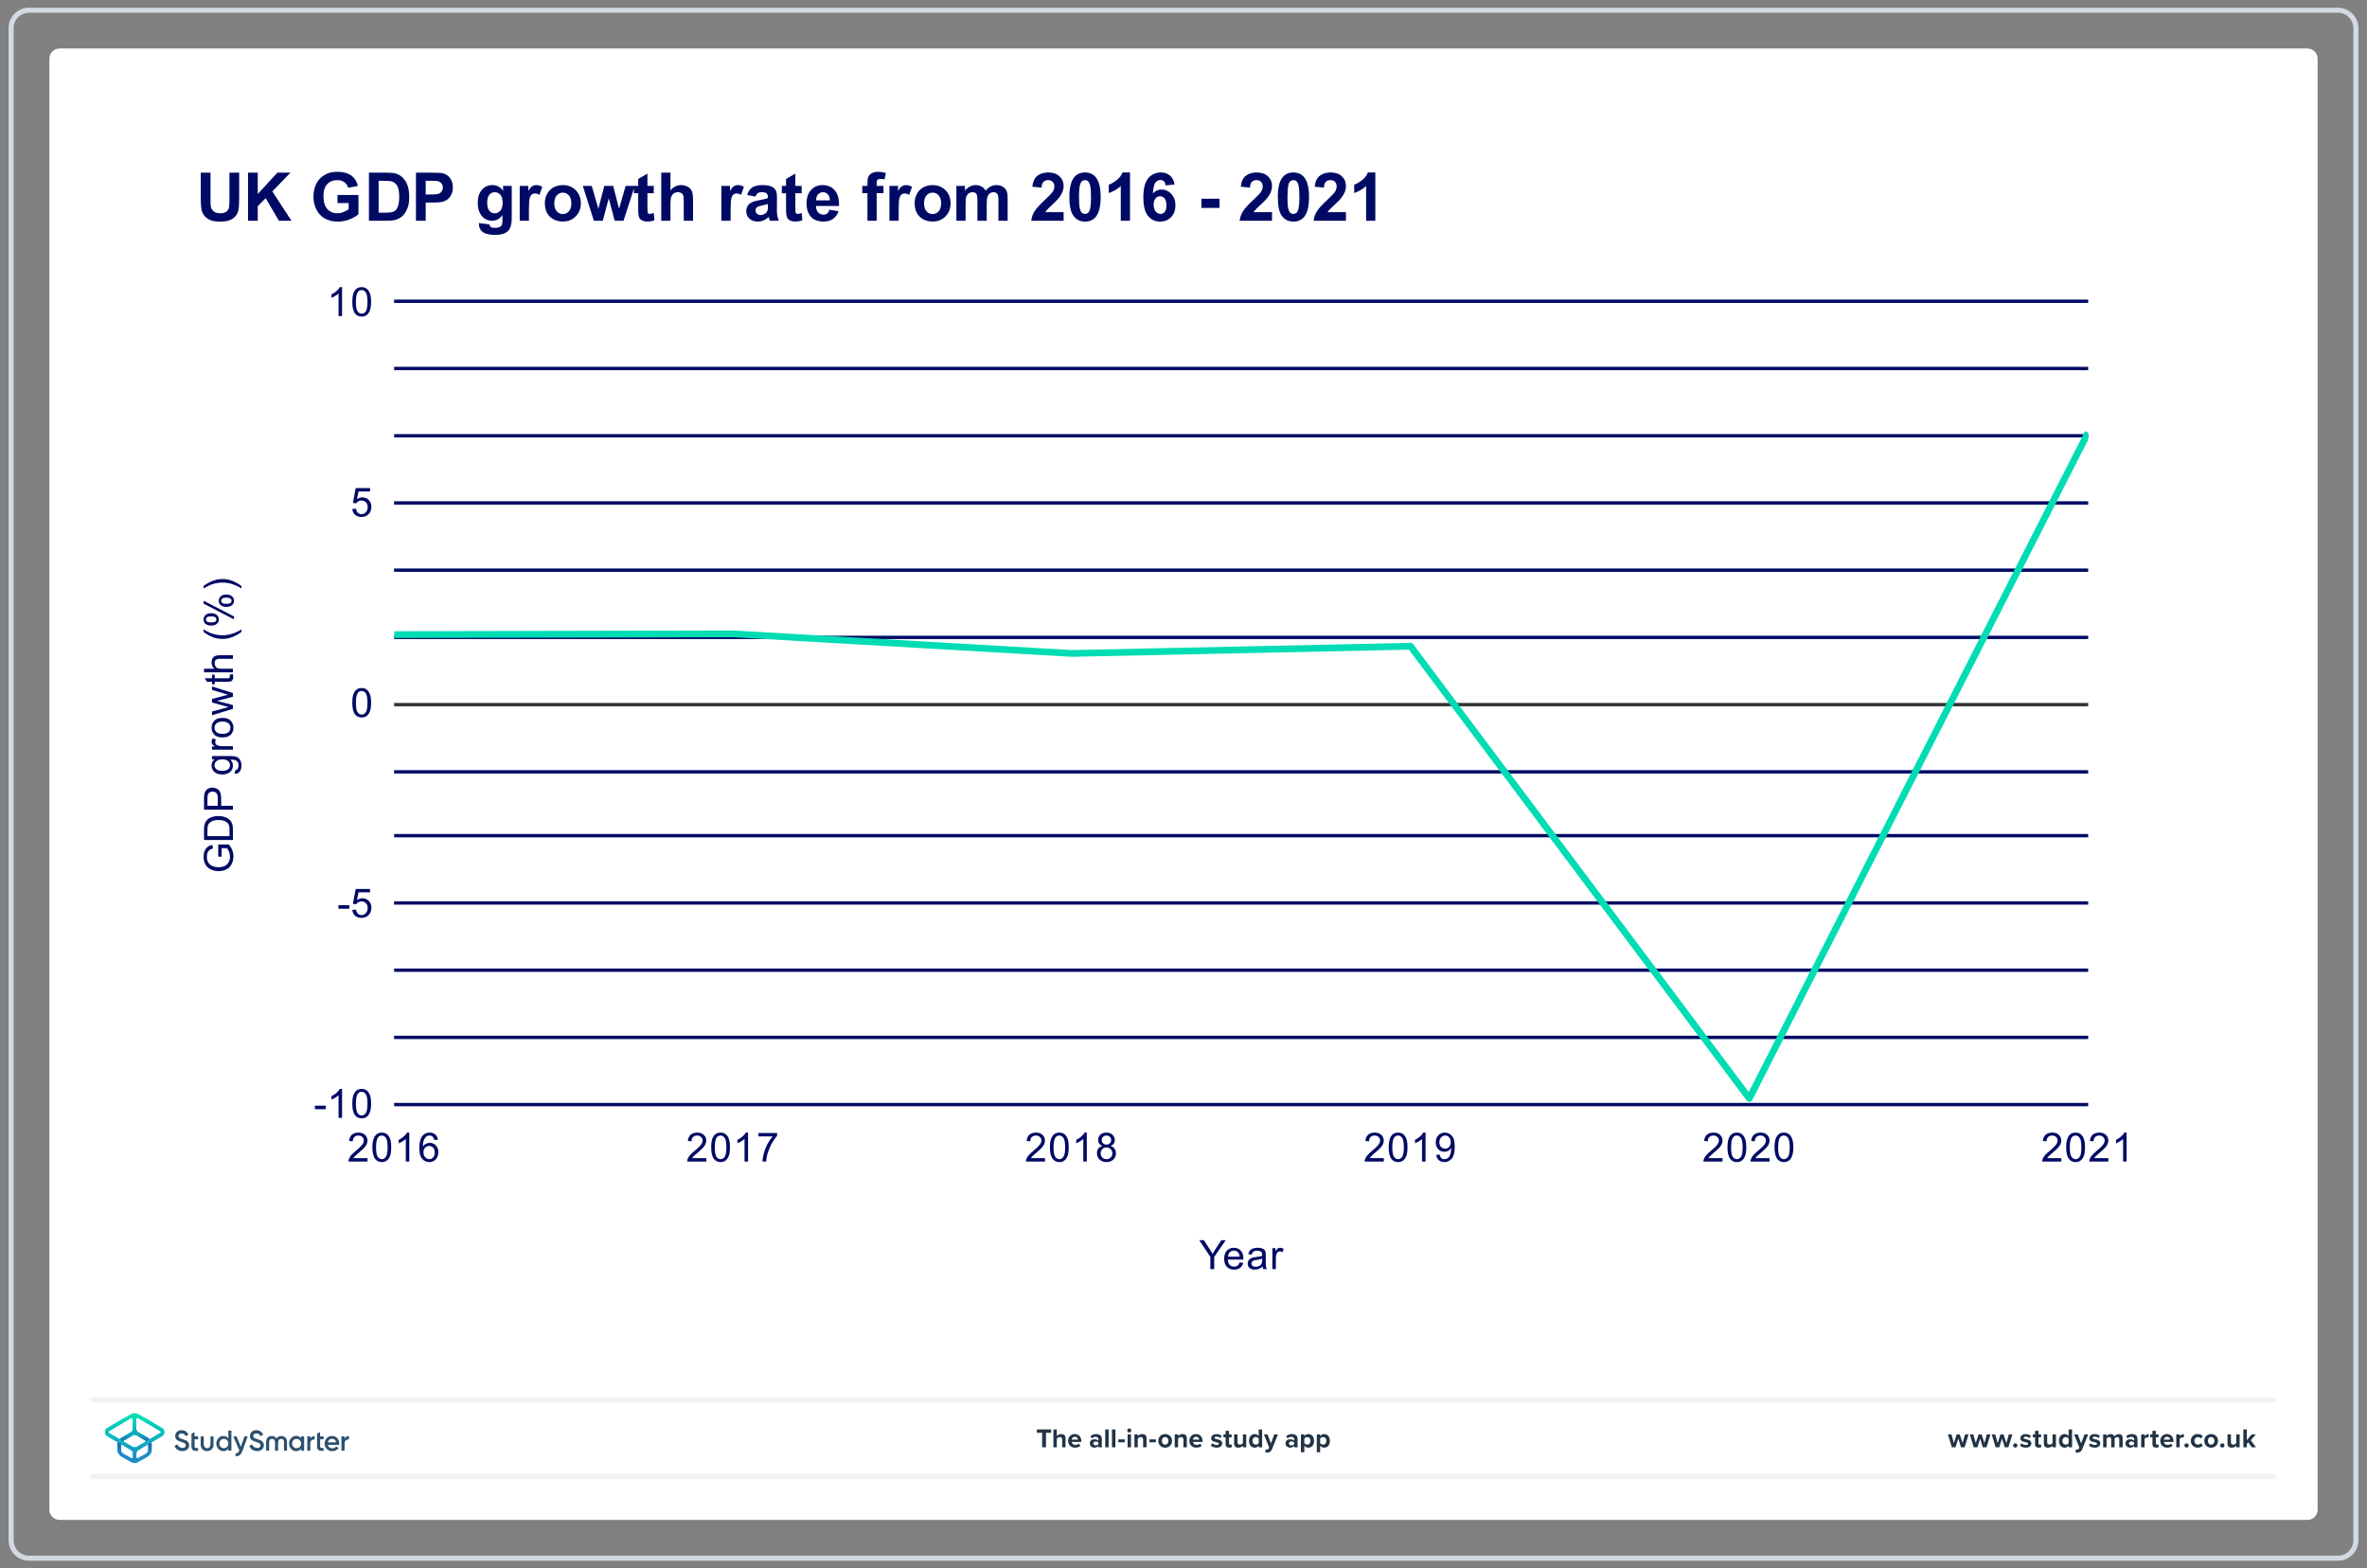 <?xml version="1.0" encoding="UTF-8"?>
<!DOCTYPE svg PUBLIC "-//W3C//DTD SVG 1.1//EN" "http://www.w3.org/Graphics/SVG/1.1/DTD/svg11.dtd">
<svg version="1.2" width="326mm" height="216mm" viewBox="0 0 32600 21600" preserveAspectRatio="xMidYMid" fill-rule="evenodd" stroke-width="28.222" stroke-linejoin="round" xmlns="http://www.w3.org/2000/svg" xmlns:ooo="http://xml.openoffice.org/svg/export" xmlns:xlink="http://www.w3.org/1999/xlink" xmlns:presentation="http://sun.com/xmlns/staroffice/presentation" xmlns:smil="http://www.w3.org/2001/SMIL20/" xmlns:anim="urn:oasis:names:tc:opendocument:xmlns:animation:1.0" xml:space="preserve">
 <rect x="0" y="0" width="32600" height="21600" fill="#808080" stroke="none"/>
 <defs class="ClipPathGroup">
  <clipPath id="presentation_clip_path" clipPathUnits="userSpaceOnUse">
   <rect x="0" y="0" width="32600" height="21600"/>
  </clipPath>
  <clipPath id="presentation_clip_path_shrink" clipPathUnits="userSpaceOnUse">
   <rect x="32" y="21" width="32535" height="21557"/>
  </clipPath>
 </defs>
 <defs class="TextShapeIndex">
  <g ooo:slide="id1" ooo:id-list="id3 id4 id5"/>
 </defs>
 <defs class="EmbeddedBulletChars">
  <g id="bullet-char-template-57356" transform="scale(0,-0)">
   <path d="M 580,1141 L 1163,571 580,0 -4,571 580,1141 Z"/>
  </g>
  <g id="bullet-char-template-57354" transform="scale(0,-0)">
   <path d="M 8,1128 L 1137,1128 1137,0 8,0 8,1128 Z"/>
  </g>
  <g id="bullet-char-template-10146" transform="scale(0,-0)">
   <path d="M 174,0 L 602,739 174,1481 1456,739 174,0 Z M 1358,739 L 309,1346 659,739 1358,739 Z"/>
  </g>
  <g id="bullet-char-template-10132" transform="scale(0,-0)">
   <path d="M 2015,739 L 1276,0 717,0 1260,543 174,543 174,936 1260,936 717,1481 1274,1481 2015,739 Z"/>
  </g>
  <g id="bullet-char-template-10007" transform="scale(0,-0)">
   <path d="M 0,-2 C -7,14 -16,27 -25,37 L 356,567 C 262,823 215,952 215,954 215,979 228,992 255,992 264,992 276,990 289,987 310,991 331,999 354,1012 L 381,999 492,748 772,1049 836,1024 860,1049 C 881,1039 901,1025 922,1006 886,937 835,863 770,784 769,783 710,716 594,584 L 774,223 C 774,196 753,168 711,139 L 727,119 C 717,90 699,76 672,76 641,76 570,178 457,381 L 164,-76 C 142,-110 111,-127 72,-127 30,-127 9,-110 8,-76 1,-67 -2,-52 -2,-32 -2,-23 -1,-13 0,-2 Z"/>
  </g>
  <g id="bullet-char-template-10004" transform="scale(0,-0)">
   <path d="M 285,-33 C 182,-33 111,30 74,156 52,228 41,333 41,471 41,549 55,616 82,672 116,743 169,778 240,778 293,778 328,747 346,684 L 369,508 C 377,444 397,411 428,410 L 1163,1116 C 1174,1127 1196,1133 1229,1133 1271,1133 1292,1118 1292,1087 L 1292,965 C 1292,929 1282,901 1262,881 L 442,47 C 390,-6 338,-33 285,-33 Z"/>
  </g>
  <g id="bullet-char-template-9679" transform="scale(0,-0)">
   <path d="M 813,0 C 632,0 489,54 383,161 276,268 223,411 223,592 223,773 276,916 383,1023 489,1130 632,1184 813,1184 992,1184 1136,1130 1245,1023 1353,916 1407,772 1407,592 1407,412 1353,268 1245,161 1136,54 992,0 813,0 Z"/>
  </g>
  <g id="bullet-char-template-8226" transform="scale(0,-0)">
   <path d="M 346,457 C 273,457 209,483 155,535 101,586 74,649 74,723 74,796 101,859 155,911 209,963 273,989 346,989 419,989 480,963 531,910 582,859 608,796 608,723 608,648 583,586 532,535 482,483 420,457 346,457 Z"/>
  </g>
  <g id="bullet-char-template-8211" transform="scale(0,-0)">
   <path d="M -4,459 L 1135,459 1135,606 -4,606 -4,459 Z"/>
  </g>
  <g id="bullet-char-template-61548" transform="scale(0,-0)">
   <path d="M 173,740 C 173,903 231,1043 346,1159 462,1274 601,1332 765,1332 928,1332 1067,1274 1183,1159 1299,1043 1357,903 1357,740 1357,577 1299,437 1183,322 1067,206 928,148 765,148 601,148 462,206 346,322 231,437 173,577 173,740 Z"/>
  </g>
 </defs>
 <g>
  <g id="id2" class="Master_Slide">
   <g id="bg-id2" class="Background"/>
   <g id="bo-id2" class="BackgroundObjects"/>
  </g>
 </g>
 <g class="SlideGroup">
  <g>
   <g id="container-id1">
    <g id="id1" class="Slide" clip-path="url(#presentation_clip_path)">
     <g class="Page">
      <g class="Graphic">
       <g id="id3">
        <rect class="BoundingBox" stroke="none" fill="none" x="100" y="88" width="32401" height="21425"/>
        <path fill="rgb(255,255,255)" stroke="none" d="M 16300,20932 L 31779,20932 C 31857,20932 31920,20869 31920,20791 L 31920,809 C 31920,731 31857,668 31779,668 L 821,668 C 743,668 680,731 680,809 L 680,20791 C 680,20869 743,20932 821,20932 L 16300,20932 Z"/>
        <path fill="rgb(210,217,224)" stroke="none" d="M 32201,176 C 32317,176 32412,271 32412,387 L 32412,21213 C 32412,21329 32317,21424 32201,21424 L 399,21424 C 283,21424 188,21329 188,21213 L 188,387 C 188,271 283,176 399,176 L 32201,176 Z M 32201,106 L 399,106 C 244,106 118,232 118,387 L 118,21213 C 118,21368 244,21494 399,21494 L 32201,21494 C 32356,21494 32482,21368 32482,21213 L 32482,387 C 32482,232 32356,106 32201,106 L 32201,106 32201,106 Z"/>
        <path fill="rgb(33,51,69)" stroke="none" d="M 27008,19932 L 26971,19811 26933,19932 26883,19932 26828,19754 26877,19754 26910,19874 26949,19754 26991,19754 27030,19874 27064,19754 27113,19754 27058,19932 27009,19932 27008,19932 Z"/>
        <path fill="rgb(33,51,69)" stroke="none" d="M 27309,19932 L 27272,19811 27234,19932 27184,19932 27130,19754 27178,19754 27212,19874 27251,19754 27292,19754 27331,19874 27365,19754 27414,19754 27360,19932 27310,19932 27309,19932 Z"/>
        <path fill="rgb(33,51,69)" stroke="none" d="M 27611,19932 L 27573,19811 27536,19932 27485,19932 27431,19754 27480,19754 27513,19874 27552,19754 27594,19754 27633,19874 27667,19754 27716,19754 27661,19932 27612,19932 27611,19932 Z"/>
        <path fill="rgb(33,51,69)" stroke="none" d="M 27756,19877 C 27772,19877 27786,19890 27786,19906 27786,19923 27772,19936 27756,19936 27740,19936 27726,19923 27726,19906 27726,19890 27740,19877 27756,19877 L 27756,19877 Z"/>
        <path fill="rgb(33,51,69)" stroke="none" d="M 27840,19876 C 27853,19888 27880,19900 27902,19900 27922,19900 27932,19893 27932,19883 27932,19870 27916,19866 27896,19861 27865,19855 27826,19848 27826,19806 27826,19776 27852,19750 27899,19750 27929,19750 27953,19760 27971,19774 L 27952,19806 C 27941,19794 27921,19785 27899,19785 27882,19785 27871,19791 27871,19802 27871,19813 27885,19817 27905,19821 27936,19827 27977,19835 27977,19879 27977,19912 27949,19937 27900,19937 27869,19937 27839,19926 27820,19909 L 27841,19876 27840,19876 Z"/>
        <path fill="rgb(33,51,69)" stroke="none" d="M 28028,19888 L 28028,19795 27998,19795 27998,19754 28028,19754 28028,19705 28075,19705 28075,19754 28111,19754 28111,19795 28075,19795 28075,19875 C 28075,19887 28081,19895 28091,19895 28098,19895 28105,19893 28107,19890 L 28117,19925 C 28110,19932 28097,19937 28078,19937 28045,19937 28027,19920 28027,19888 L 28028,19888 Z"/>
        <path fill="rgb(33,51,69)" stroke="none" d="M 28269,19932 L 28269,19910 C 28257,19924 28236,19937 28206,19937 28167,19937 28149,19916 28149,19881 L 28149,19754 28195,19754 28195,19862 C 28195,19887 28208,19895 28228,19895 28246,19895 28261,19885 28269,19875 L 28269,19754 28316,19754 28316,19932 28269,19932 28269,19932 Z"/>
        <path fill="rgb(33,51,69)" stroke="none" d="M 28491,19932 L 28491,19910 C 28477,19927 28457,19937 28436,19937 28391,19937 28357,19903 28357,19843 28357,19784 28391,19750 28436,19750 28457,19750 28477,19759 28491,19777 L 28491,19686 28538,19686 28538,19932 28491,19932 28491,19932 Z M 28491,19812 C 28483,19800 28466,19791 28451,19791 28424,19791 28405,19813 28405,19843 28405,19874 28424,19895 28451,19895 28466,19895 28483,19887 28491,19875 L 28491,19812 28491,19812 Z"/>
        <path fill="rgb(33,51,69)" stroke="none" d="M 28592,19960 C 28597,19962 28603,19963 28607,19963 28619,19963 28627,19960 28632,19950 L 28638,19935 28566,19754 28616,19754 28663,19878 28709,19754 28760,19754 28676,19962 C 28663,19995 28639,20004 28608,20005 28603,20005 28591,20004 28585,20002 L 28592,19960 28592,19960 Z"/>
        <path fill="rgb(33,51,69)" stroke="none" d="M 28790,19876 C 28803,19888 28830,19900 28852,19900 28872,19900 28882,19893 28882,19883 28882,19870 28866,19866 28846,19861 28815,19855 28776,19848 28776,19806 28776,19776 28802,19750 28849,19750 28879,19750 28903,19760 28921,19774 L 28902,19806 C 28892,19794 28871,19785 28849,19785 28833,19785 28821,19791 28821,19802 28821,19813 28835,19817 28855,19821 28886,19827 28927,19835 28927,19879 28927,19912 28899,19937 28850,19937 28819,19937 28789,19926 28770,19909 L 28791,19876 28790,19876 Z"/>
        <path fill="rgb(33,51,69)" stroke="none" d="M 29188,19932 L 29188,19820 C 29188,19803 29180,19791 29161,19791 29144,19791 29131,19802 29124,19812 L 29124,19932 29077,19932 29077,19820 C 29077,19803 29069,19791 29050,19791 29034,19791 29020,19802 29013,19813 L 29013,19932 28966,19932 28966,19754 29013,19754 29013,19777 C 29020,19767 29044,19750 29071,19750 29099,19750 29114,19762 29121,19782 29131,19766 29155,19750 29182,19750 29215,19750 29235,19767 29235,19803 L 29235,19932 29188,19932 29188,19932 Z"/>
        <path fill="rgb(33,51,69)" stroke="none" d="M 29393,19932 L 29393,19914 C 29380,19928 29359,19937 29336,19937 29307,19937 29274,19917 29274,19878 29274,19838 29308,19821 29336,19821 29360,19821 29381,19828 29393,19842 L 29393,19818 C 29393,19800 29377,19788 29354,19788 29334,19788 29317,19795 29302,19809 L 29284,19778 C 29306,19758 29334,19750 29362,19750 29402,19750 29439,19766 29439,19817 L 29439,19932 29393,19932 29393,19932 Z M 29393,19867 C 29385,19857 29370,19852 29355,19852 29337,19852 29321,19862 29321,19879 29321,19896 29336,19905 29355,19905 29370,19905 29385,19900 29393,19890 L 29393,19868 29393,19867 Z"/>
        <path fill="rgb(33,51,69)" stroke="none" d="M 29490,19932 L 29490,19754 29537,19754 29537,19778 C 29549,19763 29571,19750 29593,19750 L 29593,19796 C 29590,19795 29586,19795 29580,19795 29565,19795 29544,19803 29537,19815 L 29537,19932 29490,19932 29490,19932 Z"/>
        <path fill="rgb(33,51,69)" stroke="none" d="M 29645,19888 L 29645,19795 29615,19795 29615,19754 29645,19754 29645,19705 29692,19705 29692,19754 29728,19754 29728,19795 29692,19795 29692,19875 C 29692,19887 29698,19895 29708,19895 29715,19895 29722,19893 29724,19890 L 29734,19925 C 29727,19932 29714,19937 29695,19937 29662,19937 29644,19920 29644,19888 L 29645,19888 Z"/>
        <path fill="rgb(33,51,69)" stroke="none" d="M 29845,19750 C 29899,19750 29935,19789 29935,19848 L 29935,19858 29802,19858 C 29805,19880 29823,19899 29853,19899 29870,19899 29890,19893 29901,19882 L 29922,19912 C 29904,19929 29876,19937 29848,19937 29794,19937 29753,19900 29753,19843 29753,19791 29791,19749 29845,19749 L 29845,19750 Z M 29801,19826 L 29889,19826 C 29888,19809 29876,19787 29845,19787 29816,19787 29804,19809 29801,19826 L 29801,19826 Z"/>
        <path fill="rgb(33,51,69)" stroke="none" d="M 29973,19932 L 29973,19754 30020,19754 30020,19778 C 30033,19763 30055,19750 30077,19750 L 30077,19796 C 30074,19795 30069,19795 30064,19795 30049,19795 30028,19803 30020,19815 L 30020,19932 29973,19932 29973,19932 Z"/>
        <path fill="rgb(33,51,69)" stroke="none" d="M 30115,19877 C 30131,19877 30145,19890 30145,19906 30145,19923 30131,19936 30115,19936 30099,19936 30085,19923 30085,19906 30085,19890 30099,19877 30115,19877 L 30115,19877 Z"/>
        <path fill="rgb(33,51,69)" stroke="none" d="M 30269,19750 C 30306,19750 30328,19765 30339,19782 L 30309,19810 C 30300,19798 30287,19791 30271,19791 30243,19791 30223,19812 30223,19843 30223,19874 30243,19895 30271,19895 30287,19895 30300,19888 30309,19876 L 30339,19904 C 30327,19921 30305,19937 30269,19937 30214,19937 30174,19898 30174,19843 30174,19788 30214,19749 30269,19749 L 30269,19750 Z"/>
        <path fill="rgb(33,51,69)" stroke="none" d="M 30359,19843 C 30359,19792 30394,19750 30453,19750 30512,19750 30548,19792 30548,19843 30548,19894 30512,19937 30453,19937 30394,19937 30359,19894 30359,19843 L 30359,19843 Z M 30499,19843 C 30499,19815 30482,19791 30453,19791 30424,19791 30408,19815 30408,19843 30408,19871 30424,19895 30453,19895 30482,19895 30499,19871 30499,19843 L 30499,19843 Z"/>
        <path fill="rgb(33,51,69)" stroke="none" d="M 30607,19877 C 30623,19877 30637,19890 30637,19906 30637,19923 30623,19936 30607,19936 30590,19936 30577,19923 30577,19906 30577,19890 30590,19877 30607,19877 L 30607,19877 Z"/>
        <path fill="rgb(33,51,69)" stroke="none" d="M 30800,19932 L 30800,19910 C 30787,19924 30766,19937 30737,19937 30698,19937 30679,19916 30679,19881 L 30679,19754 30726,19754 30726,19862 C 30726,19887 30739,19895 30759,19895 30777,19895 30791,19885 30799,19875 L 30799,19754 30846,19754 30846,19932 30799,19932 30800,19932 Z"/>
        <path fill="rgb(33,51,69)" stroke="none" d="M 31013,19932 L 30965,19864 30944,19887 30944,19932 30897,19932 30897,19686 30944,19686 30944,19834 31012,19754 31069,19754 30999,19835 31071,19932 31013,19932 31013,19932 Z"/>
        <path fill="rgb(240,242,245)" stroke="none" d="M 31321,20369 L 1279,20369 C 1259,20369 1243,20353 1243,20334 1243,20314 1259,20298 1279,20298 L 31321,20298 C 31341,20298 31357,20314 31357,20334 31357,20353 31341,20369 31321,20369 L 31321,20369 Z"/>
        <path fill="rgb(240,242,245)" stroke="none" d="M 31321,19313 L 1279,19313 C 1259,19313 1243,19297 1243,19278 1243,19259 1259,19243 1279,19243 L 31321,19243 C 31341,19243 31357,19259 31357,19278 31357,19297 31341,19313 31321,19313 L 31321,19313 Z"/>
        <path fill="rgb(33,51,69)" stroke="none" d="M 14353,19932 L 14353,19732 14281,19732 14281,19686 14477,19686 14477,19732 14406,19732 14406,19932 14353,19932 14353,19932 Z"/>
        <path fill="rgb(33,51,69)" stroke="none" d="M 14629,19932 L 14629,19824 C 14629,19799 14616,19791 14595,19791 14577,19791 14563,19802 14555,19813 L 14555,19932 14508,19932 14508,19686 14555,19686 14555,19777 C 14566,19764 14589,19750 14617,19750 14656,19750 14675,19771 14675,19806 L 14675,19932 14629,19932 14629,19932 Z"/>
        <path fill="rgb(33,51,69)" stroke="none" d="M 14803,19750 C 14857,19750 14893,19789 14893,19848 L 14893,19858 14760,19858 C 14763,19880 14781,19899 14812,19899 14828,19899 14848,19893 14859,19882 L 14880,19912 C 14862,19929 14834,19937 14806,19937 14752,19937 14711,19900 14711,19843 14711,19791 14749,19749 14803,19749 L 14803,19750 Z M 14760,19826 L 14847,19826 C 14846,19809 14834,19787 14803,19787 14774,19787 14762,19809 14760,19826 L 14760,19826 Z"/>
        <path fill="rgb(33,51,69)" stroke="none" d="M 15128,19932 L 15128,19914 C 15116,19928 15095,19937 15072,19937 15043,19937 15010,19917 15010,19878 15010,19838 15043,19821 15072,19821 15095,19821 15116,19828 15128,19842 L 15128,19818 C 15128,19800 15113,19788 15089,19788 15070,19788 15052,19795 15037,19809 L 15019,19778 C 15041,19758 15069,19750 15097,19750 15138,19750 15175,19766 15175,19817 L 15175,19932 15128,19932 15128,19932 Z M 15128,19867 C 15120,19857 15106,19852 15091,19852 15072,19852 15057,19862 15057,19879 15057,19896 15072,19905 15091,19905 15106,19905 15120,19900 15128,19890 L 15128,19868 15128,19867 Z"/>
        <path fill="rgb(33,51,69)" stroke="none" d="M 15222,19932 L 15222,19686 15269,19686 15269,19932 15222,19932 15222,19932 Z"/>
        <path fill="rgb(33,51,69)" stroke="none" d="M 15315,19932 L 15315,19686 15362,19686 15362,19932 15315,19932 15315,19932 Z"/>
        <path fill="rgb(33,51,69)" stroke="none" d="M 15402,19863 L 15402,19823 15491,19823 15491,19863 15402,19863 15402,19863 Z"/>
        <path fill="rgb(33,51,69)" stroke="none" d="M 15525,19700 C 15525,19684 15538,19672 15553,19672 15568,19672 15581,19684 15581,19700 15581,19715 15569,19728 15553,19728 15538,19728 15525,19715 15525,19700 L 15525,19700 Z M 15530,19932 L 15530,19754 15577,19754 15577,19932 15530,19932 15530,19932 Z"/>
        <path fill="rgb(33,51,69)" stroke="none" d="M 15744,19932 L 15744,19824 C 15744,19800 15731,19791 15711,19791 15693,19791 15678,19802 15670,19813 L 15670,19932 15624,19932 15624,19754 15670,19754 15670,19777 C 15682,19764 15704,19750 15733,19750 15772,19750 15791,19772 15791,19807 L 15791,19932 15744,19932 15744,19932 Z"/>
        <path fill="rgb(33,51,69)" stroke="none" d="M 15831,19863 L 15831,19823 15920,19823 15920,19863 15831,19863 15831,19863 Z"/>
        <path fill="rgb(33,51,69)" stroke="none" d="M 15953,19843 C 15953,19792 15989,19750 16047,19750 16106,19750 16142,19792 16142,19843 16142,19894 16107,19937 16047,19937 15988,19937 15953,19894 15953,19843 L 15953,19843 Z M 16093,19843 C 16093,19815 16077,19791 16047,19791 16018,19791 16002,19815 16002,19843 16002,19871 16018,19895 16047,19895 16077,19895 16093,19871 16093,19843 L 16093,19843 Z"/>
        <path fill="rgb(33,51,69)" stroke="none" d="M 16299,19932 L 16299,19824 C 16299,19800 16286,19791 16266,19791 16247,19791 16233,19802 16225,19813 L 16225,19932 16179,19932 16179,19754 16225,19754 16225,19777 C 16237,19764 16258,19750 16288,19750 16327,19750 16346,19772 16346,19807 L 16346,19932 16299,19932 16299,19932 Z"/>
        <path fill="rgb(33,51,69)" stroke="none" d="M 16473,19750 C 16527,19750 16563,19789 16563,19848 L 16563,19858 16430,19858 C 16433,19880 16451,19899 16482,19899 16498,19899 16518,19893 16529,19882 L 16550,19912 C 16532,19929 16504,19937 16476,19937 16422,19937 16381,19900 16381,19843 16381,19791 16419,19749 16473,19749 L 16473,19750 Z M 16429,19826 L 16517,19826 C 16516,19809 16504,19787 16473,19787 16444,19787 16432,19809 16429,19826 L 16429,19826 Z"/>
        <path fill="rgb(33,51,69)" stroke="none" d="M 16696,19876 C 16709,19888 16735,19900 16757,19900 16778,19900 16787,19893 16787,19883 16787,19870 16772,19866 16751,19861 16721,19855 16681,19848 16681,19806 16681,19776 16708,19750 16755,19750 16785,19750 16809,19760 16826,19774 L 16808,19806 C 16797,19794 16777,19785 16755,19785 16738,19785 16727,19791 16727,19802 16727,19813 16741,19817 16761,19821 16791,19827 16833,19835 16833,19879 16833,19912 16805,19937 16756,19937 16725,19937 16695,19926 16676,19909 L 16696,19876 16696,19876 Z"/>
        <path fill="rgb(33,51,69)" stroke="none" d="M 16880,19888 L 16880,19795 16850,19795 16850,19754 16880,19754 16880,19705 16927,19705 16927,19754 16963,19754 16963,19795 16927,19795 16927,19875 C 16927,19887 16933,19895 16943,19895 16950,19895 16957,19893 16959,19890 L 16969,19925 C 16962,19932 16949,19937 16930,19937 16897,19937 16879,19920 16879,19888 L 16880,19888 Z"/>
        <path fill="rgb(33,51,69)" stroke="none" d="M 17118,19932 L 17118,19910 C 17106,19924 17084,19937 17055,19937 17016,19937 16997,19916 16997,19881 L 16997,19754 17044,19754 17044,19862 C 17044,19887 17057,19895 17077,19895 17095,19895 17109,19885 17118,19875 L 17118,19754 17164,19754 17164,19932 17118,19932 17118,19932 Z"/>
        <path fill="rgb(33,51,69)" stroke="none" d="M 17336,19932 L 17336,19910 C 17322,19927 17302,19937 17281,19937 17236,19937 17202,19903 17202,19843 17202,19784 17235,19750 17281,19750 17302,19750 17322,19759 17336,19777 L 17336,19686 17383,19686 17383,19932 17336,19932 17336,19932 Z M 17336,19812 C 17328,19800 17311,19791 17295,19791 17268,19791 17250,19813 17250,19843 17250,19874 17269,19895 17295,19895 17311,19895 17328,19887 17336,19875 L 17336,19812 17336,19812 Z"/>
        <path fill="rgb(33,51,69)" stroke="none" d="M 17433,19960 C 17438,19962 17444,19963 17448,19963 17461,19963 17469,19960 17473,19950 L 17480,19935 17407,19754 17457,19754 17504,19878 17550,19754 17601,19754 17517,19962 C 17504,19995 17480,20004 17450,20005 17444,20005 17432,20004 17426,20002 L 17433,19960 17433,19960 Z"/>
        <path fill="rgb(33,51,69)" stroke="none" d="M 17824,19932 L 17824,19914 C 17811,19928 17790,19937 17767,19937 17738,19937 17705,19917 17705,19878 17705,19838 17739,19821 17767,19821 17791,19821 17812,19828 17824,19842 L 17824,19818 C 17824,19800 17808,19788 17785,19788 17765,19788 17748,19795 17732,19809 L 17715,19778 C 17737,19758 17765,19750 17793,19750 17833,19750 17871,19766 17871,19817 L 17871,19932 17824,19932 17824,19932 Z M 17824,19867 C 17816,19857 17801,19852 17786,19852 17768,19852 17752,19862 17752,19879 17752,19896 17767,19905 17786,19905 17801,19905 17816,19900 17824,19890 L 17824,19868 17824,19867 Z"/>
        <path fill="rgb(33,51,69)" stroke="none" d="M 17964,20000 L 17917,20000 17917,19754 17964,19754 17964,19777 C 17978,19759 17997,19750 18019,19750 18065,19750 18098,19784 18098,19843 18098,19903 18065,19937 18019,19937 17998,19937 17978,19928 17964,19910 L 17964,20000 17964,20000 Z M 18004,19791 C 17989,19791 17972,19800 17964,19812 L 17964,19875 C 17972,19886 17989,19895 18004,19895 18031,19895 18049,19874 18049,19843 18049,19812 18031,19791 18004,19791 L 18004,19791 Z"/>
        <path fill="rgb(33,51,69)" stroke="none" d="M 18182,20000 L 18136,20000 18136,19754 18182,19754 18182,19777 C 18196,19759 18216,19750 18237,19750 18283,19750 18316,19784 18316,19843 18316,19903 18283,19937 18237,19937 18216,19937 18197,19928 18182,19910 L 18182,20000 18182,20000 Z M 18223,19791 C 18207,19791 18190,19800 18182,19812 L 18182,19875 C 18190,19886 18207,19895 18223,19895 18250,19895 18268,19874 18268,19843 18268,19812 18250,19791 18223,19791 L 18223,19791 Z"/>
       </g>
      </g>
      <g class="Graphic">
       <g id="id4">
        <rect class="BoundingBox" stroke="none" fill="none" x="1267" y="19320" width="3707" height="972"/>
        <path fill="rgb(45,80,110)" stroke="none" d="M 2408,19911 L 2436,19894 C 2439,19892 2443,19893 2445,19897 2456,19924 2477,19936 2508,19940 2543,19944 2559,19926 2559,19904 2559,19892 2554,19884 2545,19878 2536,19872 2520,19865 2497,19858 2471,19850 2458,19845 2440,19833 2422,19820 2413,19802 2413,19777 2413,19752 2422,19733 2439,19718 2456,19704 2477,19696 2501,19696 2543,19696 2575,19718 2594,19752 2595,19755 2594,19759 2591,19760 L 2564,19777 C 2561,19778 2557,19777 2556,19774 2544,19752 2526,19741 2501,19741 2475,19741 2459,19754 2459,19776 2459,19796 2472,19806 2514,19819 2524,19822 2532,19825 2536,19827 2542,19828 2548,19831 2557,19834 2566,19838 2572,19842 2577,19846 2591,19857 2607,19876 2605,19903 2605,19928 2596,19948 2578,19963 2560,19977 2537,19986 2508,19984 2457,19982 2423,19957 2406,19918 2404,19916 2405,19912 2408,19911 L 2408,19911 Z"/>
        <path fill="rgb(45,80,110)" stroke="none" d="M 3149,19702 L 3182,19702 C 3185,19702 3187,19704 3187,19706 L 3187,19975 C 3187,19977 3185,19979 3182,19979 L 3149,19979 C 3147,19979 3145,19977 3145,19975 L 3145,19951 C 3129,19974 3106,19985 3076,19985 3049,19985 3027,19975 3008,19955 2989,19934 2979,19909 2979,19880 2979,19851 2989,19826 3008,19806 3027,19786 3049,19776 3076,19776 3106,19776 3129,19787 3145,19809 L 3145,19706 C 3145,19704 3147,19702 3149,19702 L 3149,19702 Z M 3083,19944 C 3101,19944 3115,19938 3127,19926 3139,19914 3145,19898 3145,19880 3145,19862 3139,19847 3127,19834 3115,19822 3101,19816 3083,19816 3065,19816 3051,19822 3039,19834 3027,19847 3021,19862 3021,19880 3021,19898 3027,19913 3039,19926 3051,19938 3065,19944 3083,19944 L 3083,19944 Z"/>
        <path fill="rgb(45,80,110)" stroke="none" d="M 3374,19781 L 3407,19781 C 3410,19781 3411,19784 3410,19786 L 3339,19982 C 3321,20031 3291,20056 3250,20055 3247,20055 3244,20052 3244,20049 L 3244,20020 C 3244,20018 3246,20015 3249,20015 3272,20015 3286,20002 3296,19976 L 3271,19917 3215,19787 C 3214,19784 3216,19781 3219,19781 L 3253,19781 C 3257,19781 3260,19783 3261,19787 L 3317,19925 3365,19787 C 3367,19783 3370,19781 3374,19781 L 3374,19781 Z"/>
        <path fill="rgb(45,80,110)" stroke="none" d="M 2852,19985 C 2807,19985 2764,19951 2764,19900 L 2764,19786 C 2764,19783 2766,19781 2768,19781 L 2801,19781 C 2804,19781 2806,19783 2806,19786 L 2806,19891 C 2806,19920 2826,19945 2852,19945 2879,19945 2899,19920 2899,19891 L 2899,19786 C 2899,19783 2901,19781 2904,19781 L 2936,19781 C 2939,19781 2941,19783 2941,19786 L 2941,19900 C 2941,19950 2897,19985 2852,19985 L 2852,19985 Z"/>
        <path fill="rgb(45,80,110)" stroke="none" d="M 2728,19818 L 2728,19786 C 2728,19783 2726,19781 2723,19781 L 2679,19781 2679,19727 C 2679,19724 2676,19722 2673,19724 L 2641,19743 C 2638,19745 2637,19747 2637,19749 L 2637,19918 C 2637,19962 2656,19981 2702,19981 L 2723,19981 C 2726,19981 2728,19979 2728,19977 L 2728,19947 C 2728,19944 2726,19942 2723,19942 L 2709,19942 C 2689,19942 2680,19937 2680,19918 L 2680,19822 2723,19822 C 2725,19822 2728,19820 2728,19818 L 2728,19818 Z"/>
        <path fill="rgb(45,80,110)" stroke="none" d="M 3437,19911 L 3465,19894 C 3468,19892 3473,19893 3474,19897 3485,19924 3506,19936 3538,19940 3572,19944 3588,19926 3588,19904 3588,19892 3584,19884 3575,19878 3566,19872 3549,19865 3526,19858 3500,19850 3487,19845 3469,19833 3451,19820 3442,19802 3442,19777 3442,19752 3451,19733 3468,19718 3485,19704 3506,19696 3530,19696 3572,19696 3604,19718 3623,19752 3624,19755 3623,19759 3621,19760 L 3593,19777 C 3590,19778 3586,19777 3585,19774 3574,19752 3555,19741 3530,19741 3504,19741 3488,19754 3488,19776 3488,19796 3501,19806 3543,19819 3553,19822 3561,19825 3566,19827 3571,19828 3577,19831 3586,19834 3595,19838 3602,19842 3606,19846 3620,19857 3636,19876 3634,19903 3634,19928 3625,19948 3607,19963 3589,19977 3566,19986 3537,19984 3486,19982 3453,19957 3436,19918 3434,19916 3435,19912 3437,19911 L 3437,19911 Z"/>
        <path fill="rgb(45,80,110)" stroke="none" d="M 4457,19818 L 4457,19786 C 4457,19783 4455,19781 4452,19781 L 4408,19781 4408,19727 C 4408,19724 4405,19722 4403,19724 L 4370,19743 C 4368,19745 4367,19747 4367,19749 L 4367,19918 C 4367,19962 4385,19981 4431,19981 L 4452,19981 C 4455,19981 4457,19979 4457,19977 L 4457,19947 C 4457,19944 4455,19942 4452,19942 L 4438,19942 C 4418,19942 4409,19937 4409,19918 L 4409,19822 4452,19822 C 4454,19822 4457,19820 4457,19818 L 4457,19818 Z"/>
        <path fill="rgb(45,80,110)" stroke="none" d="M 3874,19776 C 3851,19776 3827,19785 3808,19809 3790,19785 3765,19776 3742,19776 3697,19776 3665,19807 3665,19856 L 3665,19975 C 3665,19977 3667,19979 3669,19979 L 3702,19979 C 3705,19979 3707,19977 3707,19975 L 3707,19859 C 3707,19832 3721,19816 3745,19816 3771,19816 3788,19833 3788,19868 L 3788,19975 C 3788,19977 3790,19979 3792,19979 L 3825,19979 C 3828,19979 3830,19977 3830,19975 L 3830,19868 C 3830,19834 3846,19816 3873,19816 3896,19816 3911,19832 3911,19859 L 3911,19975 C 3911,19977 3912,19979 3915,19979 L 3948,19979 C 3951,19979 3953,19977 3953,19975 L 3953,19856 C 3952,19807 3919,19776 3874,19776 L 3874,19776 Z"/>
        <path fill="rgb(45,80,110)" stroke="none" d="M 4152,19781 L 4184,19781 C 4187,19781 4189,19783 4189,19786 L 4189,19975 C 4189,19977 4187,19979 4184,19979 L 4152,19979 C 4149,19979 4147,19977 4147,19975 L 4147,19951 C 4131,19974 4108,19985 4079,19985 4051,19985 4029,19975 4010,19954 3991,19934 3981,19909 3981,19880 3981,19850 3991,19826 4010,19806 4029,19785 4051,19775 4079,19775 4108,19775 4131,19786 4147,19808 L 4147,19785 C 4147,19783 4149,19781 4152,19781 L 4152,19781 Z M 4085,19944 C 4103,19944 4117,19938 4129,19926 4141,19914 4147,19898 4147,19880 4147,19862 4141,19847 4129,19834 4117,19822 4103,19816 4085,19816 4068,19816 4053,19822 4041,19834 4029,19847 4023,19862 4023,19880 4023,19898 4029,19913 4041,19926 4053,19938 4068,19944 4085,19944 L 4085,19944 Z"/>
        <path fill="rgb(45,80,110)" stroke="none" d="M 4275,19814 C 4284,19791 4303,19778 4330,19777 4332,19777 4334,19779 4334,19782 L 4334,19819 C 4334,19821 4332,19823 4330,19823 4315,19823 4303,19827 4292,19835 4280,19844 4274,19859 4274,19879 L 4274,19975 C 4274,19977 4272,19979 4269,19979 L 4237,19979 C 4234,19979 4232,19977 4232,19975 L 4232,19786 C 4232,19783 4234,19781 4237,19781 L 4269,19781 C 4272,19781 4274,19783 4274,19786 L 4274,19814 4275,19814 Z"/>
        <path fill="rgb(45,80,110)" stroke="none" d="M 4746,19814 C 4756,19791 4775,19778 4801,19777 4804,19777 4806,19779 4806,19782 L 4806,19819 C 4806,19821 4804,19823 4801,19823 4787,19823 4775,19827 4764,19835 4752,19844 4746,19859 4746,19879 L 4746,19975 C 4746,19977 4744,19979 4741,19979 L 4708,19979 C 4705,19979 4703,19977 4703,19975 L 4703,19786 C 4703,19783 4705,19781 4708,19781 L 4741,19781 C 4744,19781 4746,19783 4746,19786 L 4746,19814 4746,19814 Z"/>
        <path fill="rgb(45,80,110)" stroke="none" d="M 4516,19899 C 4522,19929 4545,19946 4578,19946 4599,19946 4615,19938 4626,19924 4628,19922 4630,19922 4632,19923 L 4659,19939 C 4661,19940 4662,19944 4660,19946 4641,19972 4614,19985 4578,19985 4546,19985 4520,19975 4501,19955 4481,19935 4471,19910 4471,19880 4471,19850 4481,19826 4500,19806 4519,19786 4545,19776 4574,19776 4603,19776 4626,19786 4645,19806 4663,19826 4672,19851 4672,19880 4672,19884 4672,19889 4671,19894 4671,19896 4669,19898 4666,19898 L 4516,19898 4516,19899 Z M 4630,19863 C 4624,19831 4602,19815 4574,19815 4543,19815 4521,19834 4515,19863 L 4630,19863 4630,19863 Z"/>
        <defs>
         <clipPath id="clip_path_1" clipPathUnits="userSpaceOnUse">
          <path d="M 1878,20111 L 1900,20083 2015,20016 C 2032,20005 2043,19987 2043,19967 L 2043,19893 C 2043,19889 2042,19883 2041,19878 L 2027,19854 C 2023,19850 2019,19847 2015,19845 L 1882,19766 C 1873,19762 1864,19759 1854,19759 1845,19759 1835,19761 1827,19766 L 1694,19845 C 1690,19847 1686,19850 1682,19854 L 1668,19878 C 1667,19883 1666,19888 1666,19893 L 1666,19967 C 1666,19987 1677,20005 1694,20016 L 1809,20083 1828,20114 1806,20136 1669,20056 C 1638,20038 1619,20005 1619,19968 L 1619,19892 C 1619,19880 1621,19868 1625,19857 L 1625,19856 1641,19828 1641,19828 C 1649,19818 1658,19810 1668,19805 L 1802,19726 C 1819,19716 1830,19697 1830,19677 L 1830,19540 1852,19514 1877,19540 1877,19677 C 1877,19697 1887,19715 1904,19725 L 2038,19804 C 2049,19810 2058,19818 2065,19827 L 2066,19828 2081,19856 2082,19857 C 2086,19868 2088,19880 2088,19892 L 2088,19968 C 2088,20005 2069,20038 2038,20056 L 1901,20136 1878,20111 1878,20111 Z"/>
         </clipPath>
        </defs>
        <g clip-path="url(#clip_path_1)">
         <path fill="rgb(30,140,200)" stroke="none" d="M 1619,20163 L 1619,20044 2088,20044 2088,20163 1619,20163 Z"/>
         <path fill="rgb(30,140,200)" stroke="none" d="M 1619,20110 L 1619,19961 2088,19961 2088,20110 1619,20110 Z"/>
         <path fill="rgb(30,140,200)" stroke="none" d="M 1619,20027 L 1619,19921 2088,19921 2088,20027 1619,20027 Z"/>
         <path fill="rgb(29,132,196)" stroke="none" d="M 1619,19988 L 1619,19891 2088,19891 2088,19988 1619,19988 Z"/>
         <path fill="rgb(28,121,192)" stroke="none" d="M 1619,19957 L 1619,19861 2088,19861 2088,19957 1619,19957 Z"/>
         <path fill="rgb(27,110,187)" stroke="none" d="M 1619,19927 L 1619,19826 2088,19826 2088,19927 1619,19927 Z"/>
         <path fill="rgb(25,95,180)" stroke="none" d="M 1619,19892 L 1619,19794 2088,19794 2088,19892 1619,19892 Z"/>
         <path fill="rgb(23,111,182)" stroke="none" d="M 1619,19860 L 1619,19762 2088,19762 2088,19860 1619,19860 Z"/>
         <path fill="rgb(20,132,185)" stroke="none" d="M 1619,19828 L 1619,19730 2088,19730 2088,19828 1619,19828 Z"/>
         <path fill="rgb(18,152,187)" stroke="none" d="M 1619,19797 L 1619,19699 2088,19699 2088,19797 1619,19797 Z"/>
         <path fill="rgb(15,175,190)" stroke="none" d="M 1619,19766 L 1619,19641 2088,19641 2088,19766 1619,19766 Z"/>
         <path fill="rgb(12,183,188)" stroke="none" d="M 1619,19708 L 1619,19597 2088,19597 2088,19708 1619,19708 Z"/>
         <path fill="rgb(9,194,186)" stroke="none" d="M 1619,19663 L 1619,19553 2088,19553 2088,19663 1619,19663 Z"/>
         <path fill="rgb(5,204,184)" stroke="none" d="M 1619,19619 L 1619,19500 2088,19500 2088,19619 1619,19619 Z"/>
         <path fill="rgb(0,220,180)" stroke="none" d="M 1619,19566 L 1619,19474 2088,19474 2088,19566 1619,19566 Z"/>
        </g>
        <defs>
         <clipPath id="clip_path_2" clipPathUnits="userSpaceOnUse">
          <path d="M 1854,20149 C 1837,20149 1820,20144 1805,20135 L 1803,20134 1805,20080 1808,20082 C 1811,20084 1813,20084 1816,20084 1823,20084 1831,20078 1831,20069 L 1831,20017 C 1831,19997 1820,19978 1803,19968 L 1479,19778 C 1459,19766 1447,19746 1447,19722 1447,19699 1459,19678 1479,19667 L 1805,19475 C 1820,19466 1837,19462 1854,19462 1872,19462 1889,19466 1904,19475 L 2230,19667 C 2250,19678 2262,19699 2262,19722 2262,19746 2250,19766 2230,19778 L 1906,19969 C 1889,19979 1878,19997 1878,20018 L 1878,20070 C 1878,20074 1880,20078 1882,20081 1885,20084 1889,20085 1893,20085 1895,20085 1898,20085 1900,20083 L 1904,20081 1906,20135 1904,20136 C 1889,20144 1872,20149 1854,20149 L 1854,20149 Z M 1816,19526 C 1814,19526 1811,19527 1808,19528 L 1500,19709 C 1495,19712 1492,19717 1492,19722 1492,19728 1495,19733 1500,19735 L 1826,19927 C 1835,19932 1844,19935 1854,19935 1863,19935 1873,19933 1882,19927 L 2208,19735 C 2213,19733 2216,19728 2216,19722 2216,19717 2213,19712 2208,19709 L 1900,19528 C 1897,19527 1895,19526 1892,19526 1885,19526 1877,19532 1877,19541 L 1877,19544 1830,19544 1830,19541 C 1831,19532 1823,19526 1816,19526 L 1816,19526 Z"/>
         </clipPath>
        </defs>
        <g clip-path="url(#clip_path_2)">
         <path fill="rgb(30,140,200)" stroke="none" d="M 1447,20167 L 1447,20058 2262,20058 2262,20167 1447,20167 Z"/>
         <path fill="rgb(30,140,200)" stroke="none" d="M 1447,20102 L 1447,20032 2262,20032 2262,20102 1447,20102 Z"/>
         <path fill="rgb(28,144,199)" stroke="none" d="M 1447,20076 L 1447,20006 2262,20006 2262,20076 1447,20076 Z"/>
         <path fill="rgb(27,148,198)" stroke="none" d="M 1447,20050 L 1447,19980 2262,19980 2262,20050 1447,20050 Z"/>
         <path fill="rgb(25,152,198)" stroke="none" d="M 1447,20024 L 1447,19954 2262,19954 2262,20024 1447,20024 Z"/>
         <path fill="rgb(24,155,197)" stroke="none" d="M 1447,19998 L 1447,19928 2262,19928 2262,19998 1447,19998 Z"/>
         <path fill="rgb(22,159,196)" stroke="none" d="M 1447,19972 L 1447,19902 2262,19902 2262,19972 1447,19972 Z"/>
         <path fill="rgb(21,163,195)" stroke="none" d="M 1447,19946 L 1447,19876 2262,19876 2262,19946 1447,19946 Z"/>
         <path fill="rgb(19,167,195)" stroke="none" d="M 1447,19920 L 1447,19850 2262,19850 2262,19920 1447,19920 Z"/>
         <path fill="rgb(18,171,194)" stroke="none" d="M 1447,19894 L 1447,19825 2262,19825 2262,19894 1447,19894 Z"/>
         <path fill="rgb(16,175,193)" stroke="none" d="M 1447,19868 L 1447,19799 2262,19799 2262,19868 1447,19868 Z"/>
         <path fill="rgb(15,178,192)" stroke="none" d="M 1447,19843 L 1447,19773 2262,19773 2262,19843 1447,19843 Z"/>
         <path fill="rgb(13,182,192)" stroke="none" d="M 1447,19817 L 1447,19747 2262,19747 2262,19817 1447,19817 Z"/>
         <path fill="rgb(12,186,191)" stroke="none" d="M 1447,19791 L 1447,19721 2262,19721 2262,19791 1447,19791 Z"/>
         <path fill="rgb(10,190,190)" stroke="none" d="M 1447,19765 L 1447,19697 2262,19697 2262,19765 1447,19765 Z"/>
         <path fill="rgb(9,192,189)" stroke="none" d="M 1447,19740 L 1447,19672 2262,19672 2262,19740 1447,19740 Z"/>
         <path fill="rgb(9,193,189)" stroke="none" d="M 1447,19716 L 1447,19648 2262,19648 2262,19716 1447,19716 Z"/>
         <path fill="rgb(8,195,188)" stroke="none" d="M 1447,19692 L 1447,19621 2262,19621 2262,19692 1447,19692 Z"/>
         <path fill="rgb(7,199,187)" stroke="none" d="M 1447,19665 L 1447,19593 2262,19593 2262,19665 1447,19665 Z"/>
         <path fill="rgb(5,204,185)" stroke="none" d="M 1447,19637 L 1447,19566 2262,19566 2262,19637 1447,19637 Z"/>
         <path fill="rgb(4,208,184)" stroke="none" d="M 1447,19610 L 1447,19542 2262,19542 2262,19610 1447,19610 Z"/>
         <path fill="rgb(2,214,182)" stroke="none" d="M 1447,19586 L 1447,19517 2262,19517 2262,19586 1447,19586 Z"/>
         <path fill="rgb(0,220,180)" stroke="none" d="M 1447,19561 L 1447,19435 2262,19435 2262,19561 1447,19561 Z"/>
        </g>
       </g>
      </g>
      <g class="Graphic">
       <g id="id5">
        <rect class="BoundingBox" stroke="none" fill="none" x="1817" y="1279" width="27824" height="17221"/>
        <path fill="rgb(255,255,255)" stroke="none" d="M 1840,1302 L 29617,1302 29617,18476 1840,18476 1840,1302 1840,1302 Z"/>
        <path fill="none" stroke="rgb(0,10,100)" stroke-width="46" stroke-linejoin="miter" d="M 5428,15212 L 28760,15212"/>
        <path fill="none" stroke="rgb(0,10,100)" stroke-width="46" stroke-linejoin="miter" d="M 5428,12435 L 28760,12435"/>
        <path fill="none" stroke="rgb(51,51,51)" stroke-width="46" stroke-linejoin="miter" d="M 5428,9704 L 28760,9704"/>
        <path fill="none" stroke="rgb(0,10,100)" stroke-width="46" stroke-linejoin="miter" d="M 5428,6926 L 28760,6926"/>
        <path fill="none" stroke="rgb(0,10,100)" stroke-width="46" stroke-linejoin="miter" d="M 5428,4149 L 28760,4149"/>
        <path fill="none" stroke="rgb(0,10,100)" stroke-width="46" stroke-linejoin="miter" d="M 5428,14287 L 28760,14287"/>
        <path fill="none" stroke="rgb(0,10,100)" stroke-width="46" stroke-linejoin="miter" d="M 5428,13361 L 28760,13361"/>
        <path fill="none" stroke="rgb(0,10,100)" stroke-width="46" stroke-linejoin="miter" d="M 5428,11509 L 28760,11509"/>
        <path fill="none" stroke="rgb(0,10,100)" stroke-width="46" stroke-linejoin="miter" d="M 5428,10630 L 28760,10630"/>
        <path fill="none" stroke="rgb(0,10,100)" stroke-width="46" stroke-linejoin="miter" d="M 5428,8778 L 28760,8778"/>
        <path fill="none" stroke="rgb(0,10,100)" stroke-width="46" stroke-linejoin="miter" d="M 5428,7852 L 28760,7852"/>
        <path fill="none" stroke="rgb(0,10,100)" stroke-width="46" stroke-linejoin="miter" d="M 5428,6001 L 28760,6001"/>
        <path fill="none" stroke="rgb(0,10,100)" stroke-width="46" stroke-linejoin="miter" d="M 5428,5075 L 28760,5075"/>
        <defs>
         <clipPath id="clip_path_3" clipPathUnits="userSpaceOnUse">
          <path d="M 5430,5911 L 28758,5911 28758,15174 5430,15174 5430,5911 Z"/>
         </clipPath>
        </defs>
        <g clip-path="url(#clip_path_3)">
         <path fill="none" stroke="rgb(0,220,180)" stroke-width="93" stroke-linejoin="miter" d="M 28758,5957 L 24093,15127 19427,8900 14761,8999 10096,8729 5430,8740"/>
        </g>
        <path fill="rgb(0,10,100)" stroke="none" d="M 16670,17478 L 16670,17310 16517,17080 16581,17080 16659,17201 C 16674,17223 16687,17245 16700,17268 16712,17247 16726,17224 16743,17198 L 16821,17080 16882,17080 16723,17310 16723,17478 16670,17478 16670,17478 Z M 17073,17386 L 17124,17392 C 17116,17421 17101,17444 17080,17460 17058,17477 17031,17485 16997,17485 16955,17485 16922,17472 16897,17446 16872,17420 16860,17383 16860,17337 16860,17288 16872,17251 16897,17224 16923,17197 16955,17184 16994,17184 17033,17184 17064,17197 17088,17223 17113,17249 17125,17286 17125,17334 17125,17337 17125,17341 17125,17347 L 16910,17347 C 16912,17378 16921,17403 16937,17420 16953,17436 16973,17444 16997,17444 17015,17444 17030,17440 17043,17431 17056,17421 17066,17406 17073,17386 L 17073,17386 Z M 16913,17307 L 17074,17307 C 17072,17282 17066,17264 17056,17252 17040,17233 17020,17224 16995,17224 16972,17224 16953,17231 16938,17246 16923,17261 16915,17281 16913,17307 L 16913,17307 Z M 17389,17443 C 17370,17458 17353,17469 17336,17475 17319,17482 17302,17485 17282,17485 17250,17485 17226,17477 17209,17462 17192,17446 17184,17426 17184,17402 17184,17388 17187,17376 17193,17364 17200,17352 17208,17343 17219,17336 17229,17329 17241,17323 17254,17320 17263,17317 17278,17314 17297,17312 17337,17308 17365,17302 17384,17295 17384,17289 17384,17284 17384,17283 17384,17263 17380,17249 17371,17240 17358,17230 17339,17224 17315,17224 17292,17224 17275,17229 17264,17237 17253,17244 17245,17258 17240,17279 L 17192,17272 C 17196,17252 17203,17236 17214,17223 17224,17210 17238,17201 17257,17194 17276,17187 17297,17184 17322,17184 17347,17184 17367,17187 17382,17193 17398,17198 17409,17206 17416,17214 17423,17223 17428,17234 17431,17248 17433,17256 17433,17271 17433,17292 L 17433,17358 C 17433,17403 17434,17432 17436,17444 17439,17456 17443,17467 17449,17478 L 17398,17478 C 17393,17468 17390,17456 17389,17443 L 17389,17443 Z M 17384,17334 C 17366,17341 17340,17347 17305,17352 17284,17355 17270,17359 17262,17363 17254,17366 17247,17371 17242,17378 17238,17385 17236,17392 17236,17401 17236,17414 17241,17425 17250,17433 17261,17442 17275,17446 17294,17446 17313,17446 17329,17442 17344,17434 17359,17426 17370,17415 17376,17400 17382,17389 17384,17373 17384,17352 L 17384,17334 17384,17334 Z M 17524,17478 L 17524,17190 17568,17190 17568,17234 C 17579,17214 17589,17200 17598,17194 17608,17187 17619,17184 17630,17184 17647,17184 17663,17189 17680,17199 L 17663,17245 C 17651,17237 17640,17234 17628,17234 17617,17234 17607,17237 17598,17244 17590,17250 17584,17259 17581,17271 17575,17288 17572,17307 17572,17327 L 17572,17478 17524,17478 17524,17478 Z"/>
        <path fill="rgb(0,10,100)" stroke="none" d="M 3052,11798 L 3006,11798 3005,11630 3152,11630 C 3173,11655 3189,11682 3199,11709 3210,11737 3215,11765 3215,11794 3215,11833 3206,11869 3190,11901 3173,11933 3149,11957 3118,11973 3086,11989 3050,11997 3011,11997 2972,11997 2936,11989 2903,11973 2869,11957 2844,11934 2828,11903 2812,11873 2804,11838 2804,11798 2804,11769 2808,11743 2818,11720 2827,11697 2840,11679 2857,11666 2873,11652 2895,11642 2922,11636 L 2935,11683 C 2914,11689 2899,11697 2887,11706 2875,11714 2866,11727 2859,11743 2852,11760 2849,11778 2849,11798 2849,11822 2852,11843 2859,11860 2867,11878 2876,11892 2888,11903 2900,11914 2914,11922 2928,11928 2953,11938 2979,11943 3008,11943 3043,11943 3073,11937 3097,11925 3121,11912 3139,11894 3150,11871 3162,11848 3168,11823 3168,11797 3168,11774 3163,11752 3155,11730 3145,11709 3136,11692 3126,11681 L 3052,11681 3052,11798 3052,11798 Z M 3208,11568 L 2810,11568 2810,11430 C 2810,11399 2812,11376 2816,11359 2821,11337 2831,11317 2844,11301 2862,11280 2885,11264 2913,11254 2941,11244 2972,11238 3007,11238 3037,11238 3064,11242 3087,11249 3110,11256 3130,11265 3145,11276 3161,11287 3173,11299 3181,11313 3190,11326 3197,11342 3202,11360 3206,11378 3208,11400 3208,11424 L 3208,11568 3208,11568 Z M 3161,11515 L 3161,11430 C 3161,11404 3159,11383 3154,11368 3149,11353 3142,11341 3133,11332 3121,11320 3104,11310 3083,11304 3062,11296 3036,11293 3006,11293 2965,11293 2933,11300 2911,11314 2888,11327 2873,11344 2865,11363 2860,11377 2857,11400 2857,11431 L 2857,11515 3161,11515 3161,11515 Z M 3208,11151 L 2810,11151 2810,11000 C 2810,10974 2812,10954 2814,10940 2817,10921 2824,10904 2833,10891 2842,10878 2855,10867 2871,10859 2887,10851 2906,10847 2925,10847 2959,10847 2988,10858 3011,10880 3035,10901 3046,10940 3046,10996 L 3046,11098 3208,11098 3208,11151 3208,11151 Z M 3000,11098 L 3000,10995 C 3000,10961 2994,10937 2981,10923 2968,10909 2950,10901 2927,10901 2910,10901 2896,10906 2885,10914 2873,10923 2865,10933 2861,10947 2859,10956 2857,10973 2857,10996 L 2857,11098 3000,11098 3000,11098 Z M 3232,10657 L 3239,10609 C 3254,10607 3264,10602 3271,10593 3280,10581 3285,10564 3285,10543 3285,10521 3280,10503 3271,10491 3262,10479 3249,10470 3233,10466 3223,10463 3202,10462 3171,10462 3196,10484 3208,10510 3208,10542 3208,10581 3194,10612 3165,10634 3137,10655 3102,10666 3063,10666 3035,10666 3010,10662 2987,10652 2963,10642 2945,10627 2933,10608 2920,10590 2914,10567 2914,10542 2914,10508 2927,10479 2955,10457 L 2920,10457 2920,10412 3169,10412 C 3214,10412 3246,10417 3265,10426 3283,10435 3298,10450 3309,10470 3320,10489 3325,10514 3325,10543 3325,10577 3318,10605 3302,10626 3287,10647 3263,10657 3232,10657 L 3232,10657 Z M 3059,10616 C 3097,10616 3124,10609 3142,10594 3159,10579 3168,10560 3168,10538 3168,10515 3159,10496 3142,10481 3124,10466 3097,10458 3061,10458 3025,10458 2999,10466 2981,10482 2963,10497 2954,10516 2954,10538 2954,10560 2963,10579 2981,10594 2998,10609 3024,10616 3059,10616 L 3059,10616 Z M 3208,10324 L 2920,10324 2920,10280 2964,10280 C 2943,10269 2930,10259 2924,10250 2917,10240 2914,10229 2914,10218 2914,10202 2919,10185 2929,10168 L 2975,10185 C 2967,10197 2964,10208 2964,10220 2964,10231 2967,10241 2974,10250 2980,10258 2989,10264 3001,10267 3018,10273 3037,10276 3057,10276 L 3208,10276 3208,10324 3208,10324 Z M 3064,10156 C 3011,10156 2971,10142 2946,10112 2924,10088 2914,10058 2914,10022 2914,9982 2927,9950 2953,9925 2978,9899 3014,9887 3060,9887 3097,9887 3126,9892 3147,9903 3169,9914 3185,9931 3197,9952 3209,9974 3215,9997 3215,10022 3215,10062 3202,10094 3176,10120 3150,10144 3113,10156 3064,10156 L 3064,10156 Z M 3064,10107 C 3101,10107 3128,10099 3147,10083 3165,10066 3174,10046 3174,10022 3174,9997 3165,9977 3147,9961 3128,9945 3100,9937 3063,9937 3027,9937 3000,9945 2982,9962 2963,9978 2954,9998 2954,10022 2954,10046 2963,10066 2982,10083 3000,10099 3027,10107 3064,10107 L 3064,10107 Z M 3208,9762 L 2920,9850 2920,9799 3087,9754 3148,9736 C 3145,9735 3125,9730 3089,9721 L 2920,9675 2920,9626 3087,9582 3142,9568 3087,9551 2920,9502 2920,9454 3208,9545 3208,9595 3035,9641 2987,9652 3208,9710 3208,9762 3208,9762 Z M 3165,9291 L 3207,9284 C 3210,9298 3212,9310 3212,9321 3212,9339 3209,9353 3204,9362 3198,9372 3191,9379 3181,9383 3172,9387 3153,9389 3124,9389 L 2958,9389 2958,9424 2920,9424 2920,9389 2849,9389 2820,9341 2920,9341 2920,9291 2958,9291 2958,9341 3126,9341 C 3140,9341 3149,9340 3153,9338 3157,9336 3160,9334 3163,9330 3165,9326 3166,9320 3166,9313 3166,9307 3166,9300 3165,9291 L 3165,9291 Z M 3208,9259 L 2810,9259 2810,9210 2953,9210 C 2927,9188 2914,9159 2914,9124 2914,9103 2918,9084 2927,9069 2935,9053 2947,9041 2961,9035 2976,9028 2997,9024 3026,9024 L 3208,9024 3208,9073 3026,9073 C 3001,9073 2983,9078 2972,9089 2961,9099 2956,9114 2956,9134 2956,9148 2960,9162 2967,9175 2975,9187 2985,9197 2998,9202 3010,9208 3028,9210 3050,9210 L 3208,9210 3208,9259 3208,9259 Z M 3325,8703 C 3291,8730 3251,8753 3206,8771 3160,8790 3113,8799 3064,8799 3021,8799 2980,8792 2941,8779 2895,8762 2849,8737 2804,8703 L 2804,8668 C 2841,8690 2868,8704 2884,8711 2909,8722 2935,8731 2962,8737 2996,8745 3030,8749 3064,8749 3151,8749 3239,8722 3325,8668 L 3325,8703 3325,8703 Z M 2906,8615 C 2877,8615 2853,8608 2833,8594 2814,8580 2804,8559 2804,8532 2804,8507 2813,8486 2831,8470 2848,8453 2874,8445 2909,8445 2942,8445 2968,8454 2987,8470 3005,8487 3014,8507 3014,8531 3014,8555 3005,8575 2987,8591 2969,8607 2942,8615 2906,8615 L 2906,8615 Z M 2837,8530 C 2837,8543 2842,8553 2853,8561 2864,8569 2883,8572 2911,8572 2936,8572 2954,8569 2965,8561 2975,8553 2980,8543 2980,8530 2980,8518 2975,8508 2964,8500 2954,8492 2935,8488 2907,8488 2881,8488 2863,8492 2853,8500 2842,8508 2837,8518 2837,8530 L 2837,8530 Z M 3223,8530 L 2804,8313 2804,8273 3223,8490 3223,8530 3223,8530 Z M 3115,8358 C 3086,8358 3062,8351 3043,8337 3023,8323 3013,8302 3013,8274 3013,8249 3022,8229 3040,8212 3057,8196 3083,8188 3118,8188 3151,8188 3178,8196 3196,8213 3214,8229 3223,8250 3223,8274 3223,8298 3214,8318 3196,8334 3178,8350 3151,8358 3115,8358 L 3115,8358 Z M 3046,8273 C 3046,8286 3051,8296 3062,8304 3073,8312 3092,8316 3120,8316 3145,8316 3163,8312 3173,8303 3184,8295 3189,8285 3189,8273 3189,8261 3184,8251 3173,8243 3163,8234 3144,8230 3116,8230 3090,8230 3072,8234 3062,8243 3051,8251 3046,8261 3046,8273 L 3046,8273 Z M 3325,8070 L 3325,8104 C 3239,8050 3151,8023 3064,8023 3030,8023 2997,8027 2963,8035 2936,8041 2910,8050 2885,8061 2869,8068 2842,8083 2804,8104 L 2804,8070 C 2849,8036 2895,8011 2941,7995 2980,7981 3021,7974 3064,7974 3113,7974 3160,7983 3206,8002 3251,8021 3291,8043 3325,8070 L 3325,8070 Z"/>
        <path fill="rgb(0,10,100)" stroke="none" d="M 4337,15276 L 4337,15227 4487,15227 4487,15276 4337,15276 4337,15276 Z M 4711,15395 L 4663,15395 4663,15084 C 4651,15095 4635,15107 4616,15118 4597,15129 4580,15138 4565,15143 L 4565,15096 C 4592,15083 4616,15067 4636,15050 4657,15031 4671,15013 4680,14996 L 4711,14996 4711,15395 4711,15395 Z M 4852,15199 C 4852,15152 4856,15114 4866,15086 4876,15057 4890,15035 4909,15019 4928,15004 4952,14996 4981,14996 5002,14996 5021,15000 5037,15009 5053,15018 5067,15030 5077,15047 5088,15063 5096,15082 5102,15105 5108,15128 5111,15160 5111,15199 5111,15246 5106,15284 5096,15312 5087,15341 5073,15363 5053,15379 5035,15394 5011,15402 4981,15402 4943,15402 4913,15388 4891,15361 4865,15328 4852,15274 4852,15199 L 4852,15199 Z M 4902,15199 C 4902,15264 4909,15308 4925,15329 4940,15351 4959,15362 4981,15362 5004,15362 5023,15351 5038,15329 5053,15308 5061,15264 5061,15199 5061,15134 5053,15090 5038,15069 5023,15047 5004,15036 4980,15036 4958,15036 4940,15046 4927,15065 4910,15089 4902,15134 4902,15199 L 4902,15199 Z"/>
        <path fill="rgb(0,10,100)" stroke="none" d="M 4661,12515 L 4661,12466 4811,12466 4811,12515 4661,12515 4661,12515 Z M 4852,12531 L 4903,12526 C 4907,12551 4916,12570 4929,12583 4943,12595 4960,12602 4980,12602 5003,12602 5023,12593 5039,12575 5055,12557 5064,12534 5064,12505 5064,12477 5056,12455 5040,12439 5024,12422 5004,12414 4978,12414 4963,12414 4949,12418 4936,12425 4923,12432 4913,12441 4906,12453 L 4860,12447 4899,12243 5097,12243 5097,12289 4938,12289 4917,12396 C 4940,12379 4965,12371 4991,12371 5026,12371 5055,12383 5079,12407 5103,12431 5115,12462 5115,12500 5115,12536 5105,12567 5084,12594 5058,12625 5024,12641 4980,12641 4943,12641 4914,12631 4891,12611 4868,12591 4855,12564 4852,12531 L 4852,12531 Z"/>
        <path fill="rgb(0,10,100)" stroke="none" d="M 4852,9678 C 4852,9631 4856,9593 4866,9565 4876,9536 4890,9514 4909,9498 4928,9483 4952,9475 4981,9475 5002,9475 5021,9479 5037,9488 5053,9497 5067,9509 5077,9526 5088,9542 5096,9561 5102,9584 5108,9607 5111,9639 5111,9678 5111,9725 5106,9763 5096,9791 5087,9820 5073,9842 5053,9858 5035,9873 5011,9881 4981,9881 4943,9881 4913,9867 4891,9840 4865,9807 4852,9753 4852,9678 L 4852,9678 Z M 4902,9678 C 4902,9743 4909,9787 4925,9809 4940,9830 4959,9841 4981,9841 5004,9841 5023,9830 5038,9809 5053,9787 5061,9743 5061,9678 5061,9613 5053,9569 5038,9548 5023,9526 5004,9516 4980,9516 4958,9516 4940,9525 4927,9544 4910,9568 4902,9613 4902,9678 L 4902,9678 Z"/>
        <path fill="rgb(0,10,100)" stroke="none" d="M 4852,7010 L 4903,7005 C 4907,7030 4916,7049 4929,7062 4943,7074 4960,7081 4980,7081 5003,7081 5023,7072 5039,7054 5055,7036 5064,7013 5064,6984 5064,6956 5056,6934 5040,6918 5024,6901 5004,6893 4978,6893 4963,6893 4949,6897 4936,6904 4923,6911 4913,6921 4906,6932 L 4860,6926 4899,6722 5097,6722 5097,6768 4938,6768 4917,6875 C 4940,6858 4965,6850 4991,6850 5026,6850 5055,6862 5079,6886 5103,6910 5115,6941 5115,6979 5115,7015 5105,7046 5084,7073 5058,7104 5024,7120 4980,7120 4943,7120 4914,7110 4891,7090 4868,7070 4855,7043 4852,7010 L 4852,7010 Z"/>
        <path fill="rgb(0,10,100)" stroke="none" d="M 4711,4353 L 4663,4353 4663,4042 C 4651,4054 4635,4065 4616,4076 4597,4088 4580,4096 4565,4101 L 4565,4054 C 4592,4041 4616,4026 4636,4008 4657,3989 4671,3972 4680,3954 L 4711,3954 4711,4353 4711,4353 Z M 4852,4157 C 4852,4110 4856,4072 4866,4044 4876,4015 4890,3993 4909,3977 4928,3962 4952,3954 4981,3954 5002,3954 5021,3959 5037,3967 5053,3976 5067,3988 5077,4005 5088,4021 5096,4040 5102,4063 5108,4087 5111,4118 5111,4157 5111,4204 5106,4242 5096,4270 5087,4299 5073,4321 5053,4337 5035,4352 5011,4360 4981,4360 4943,4360 4913,4346 4891,4319 4865,4286 4852,4232 4852,4157 L 4852,4157 Z M 4902,4157 C 4902,4223 4909,4266 4925,4288 4940,4309 4959,4320 4981,4320 5004,4320 5023,4309 5038,4288 5053,4266 5061,4223 5061,4157 5061,4092 5053,4048 5038,4027 5023,4006 5004,3995 4980,3995 4958,3995 4940,4004 4927,4023 4910,4047 4902,4092 4902,4157 L 4902,4157 Z"/>
        <path fill="rgb(0,10,100)" stroke="none" d="M 5062,15950 L 5062,15997 4799,15997 C 4799,15985 4801,15974 4805,15963 4811,15945 4822,15928 4836,15910 4851,15893 4873,15873 4901,15850 4944,15814 4973,15786 4988,15766 5004,15745 5011,15725 5011,15707 5011,15688 5004,15672 4990,15659 4977,15645 4958,15638 4936,15638 4913,15638 4894,15645 4880,15659 4866,15673 4859,15693 4858,15718 L 4808,15713 C 4812,15675 4824,15647 4847,15627 4869,15608 4900,15598 4938,15598 4976,15598 5006,15608 5028,15630 5050,15651 5061,15677 5061,15708 5061,15724 5058,15740 5051,15755 5045,15770 5034,15787 5019,15804 5004,15821 4979,15844 4944,15873 4915,15898 4896,15915 4887,15924 4879,15933 4872,15941 4867,15950 L 5062,15950 5062,15950 Z M 5129,15801 C 5129,15754 5134,15716 5144,15687 5153,15659 5168,15636 5187,15621 5206,15605 5230,15598 5259,15598 5280,15598 5299,15602 5315,15611 5331,15619 5344,15632 5355,15648 5366,15664 5374,15684 5380,15707 5385,15730 5388,15761 5388,15801 5388,15848 5384,15885 5374,15914 5365,15942 5350,15964 5331,15980 5312,15996 5288,16004 5259,16004 5221,16004 5191,15990 5168,15962 5142,15930 5129,15876 5129,15801 L 5129,15801 Z M 5179,15801 C 5179,15866 5187,15909 5202,15931 5218,15953 5237,15964 5259,15964 5282,15964 5300,15953 5315,15931 5331,15909 5338,15866 5338,15801 5338,15735 5331,15692 5315,15671 5300,15649 5281,15638 5258,15638 5236,15638 5218,15648 5205,15666 5188,15691 5179,15735 5179,15801 L 5179,15801 Z M 5637,15997 L 5589,15997 5589,15686 C 5577,15697 5561,15708 5542,15720 5523,15731 5506,15739 5491,15745 L 5491,15698 C 5518,15685 5542,15669 5562,15651 5583,15633 5597,15615 5606,15598 L 5637,15598 5637,15997 5637,15997 Z M 6031,15697 L 5982,15700 C 5978,15681 5972,15667 5964,15659 5951,15645 5934,15638 5915,15638 5900,15638 5886,15642 5874,15651 5859,15662 5847,15679 5838,15700 5829,15722 5824,15752 5824,15792 5835,15774 5850,15760 5866,15752 5884,15743 5902,15739 5921,15739 5953,15739 5981,15751 6003,15775 6026,15799 6038,15830 6038,15868 6038,15893 6032,15916 6021,15938 6011,15959 5996,15975 5977,15987 5958,15998 5937,16004 5913,16004 5872,16004 5839,15989 5814,15959 5788,15929 5775,15880 5775,15811 5775,15734 5790,15678 5818,15643 5843,15613 5876,15598 5918,15598 5949,15598 5975,15607 5995,15625 6015,15642 6027,15666 6031,15697 L 6031,15697 Z M 5832,15868 C 5832,15885 5835,15901 5842,15917 5849,15932 5859,15943 5872,15951 5885,15960 5898,15964 5913,15964 5933,15964 5951,15956 5966,15939 5981,15922 5988,15900 5988,15871 5988,15844 5981,15822 5966,15806 5951,15790 5933,15782 5911,15782 5888,15782 5870,15790 5854,15806 5839,15822 5832,15843 5832,15868 L 5832,15868 Z"/>
        <path fill="rgb(0,10,100)" stroke="none" d="M 9728,15950 L 9728,15997 9464,15997 C 9464,15985 9466,15974 9470,15963 9477,15945 9488,15928 9502,15910 9517,15893 9538,15873 9566,15850 9610,15814 9639,15786 9654,15766 9669,15745 9677,15725 9677,15707 9677,15688 9670,15672 9656,15659 9642,15645 9624,15638 9602,15638 9578,15638 9559,15645 9545,15659 9531,15673 9524,15693 9524,15718 L 9474,15713 C 9477,15675 9490,15647 9512,15627 9535,15608 9565,15598 9603,15598 9641,15598 9671,15608 9694,15630 9716,15651 9727,15677 9727,15708 9727,15724 9724,15740 9717,15755 9711,15770 9700,15787 9684,15804 9669,15821 9644,15844 9610,15873 9580,15898 9561,15915 9553,15924 9544,15933 9538,15941 9532,15950 L 9728,15950 9728,15950 Z M 9795,15801 C 9795,15754 9800,15716 9809,15687 9819,15659 9833,15636 9852,15621 9871,15605 9895,15598 9924,15598 9946,15598 9964,15602 9980,15611 9997,15619 10010,15632 10021,15648 10031,15664 10039,15684 10045,15707 10051,15730 10054,15761 10054,15801 10054,15848 10049,15885 10039,15914 10030,15942 10016,15964 9997,15980 9978,15996 9954,16004 9924,16004 9886,16004 9856,15990 9834,15962 9808,15930 9795,15876 9795,15801 L 9795,15801 Z M 9845,15801 C 9845,15866 9853,15909 9868,15931 9883,15953 9902,15964 9924,15964 9947,15964 9966,15953 9981,15931 9996,15909 10004,15866 10004,15801 10004,15735 9996,15692 9981,15671 9966,15649 9947,15638 9924,15638 9902,15638 9884,15648 9870,15666 9853,15691 9845,15735 9845,15801 L 9845,15801 Z M 10303,15997 L 10254,15997 10254,15686 C 10242,15697 10227,15708 10207,15720 10188,15731 10172,15739 10157,15745 L 10157,15698 C 10184,15685 10207,15669 10227,15651 10248,15633 10263,15615 10272,15598 L 10303,15598 10303,15997 10303,15997 Z M 10446,15651 L 10446,15604 10703,15604 10703,15643 C 10678,15670 10653,15706 10628,15750 10604,15795 10585,15841 10571,15888 10561,15921 10555,15957 10552,15997 L 10502,15997 C 10502,15966 10508,15928 10520,15883 10532,15839 10549,15796 10570,15755 10593,15714 10616,15680 10641,15651 L 10446,15651 10446,15651 Z"/>
        <path fill="rgb(0,10,100)" stroke="none" d="M 14393,15950 L 14393,15997 14130,15997 C 14130,15985 14132,15974 14136,15963 14142,15945 14153,15928 14168,15910 14182,15893 14204,15873 14232,15850 14275,15814 14304,15786 14319,15766 14335,15745 14343,15725 14343,15707 14343,15688 14336,15672 14322,15659 14308,15645 14290,15638 14267,15638 14244,15638 14225,15645 14211,15659 14197,15673 14190,15693 14189,15718 L 14139,15713 C 14143,15675 14155,15647 14178,15627 14200,15608 14231,15598 14269,15598 14307,15598 14337,15608 14359,15630 14381,15651 14392,15677 14392,15708 14392,15724 14389,15740 14382,15755 14376,15770 14365,15787 14350,15804 14335,15821 14310,15844 14275,15873 14246,15898 14227,15915 14218,15924 14210,15933 14203,15941 14198,15950 L 14393,15950 14393,15950 Z M 14460,15801 C 14460,15754 14465,15716 14475,15687 14485,15659 14499,15636 14518,15621 14537,15605 14561,15598 14590,15598 14611,15598 14630,15602 14646,15611 14662,15619 14676,15632 14686,15648 14697,15664 14705,15684 14711,15707 14717,15730 14719,15761 14719,15801 14719,15848 14715,15885 14705,15914 14696,15942 14682,15964 14662,15980 14644,15996 14619,16004 14590,16004 14552,16004 14522,15990 14500,15962 14474,15930 14460,15876 14460,15801 L 14460,15801 Z M 14510,15801 C 14510,15866 14518,15909 14534,15931 14549,15953 14568,15964 14590,15964 14613,15964 14631,15953 14646,15931 14662,15909 14670,15866 14670,15801 14670,15735 14662,15692 14646,15671 14631,15649 14612,15638 14589,15638 14567,15638 14549,15648 14536,15666 14519,15691 14510,15735 14510,15801 L 14510,15801 Z M 14968,15997 L 14920,15997 14920,15686 C 14908,15697 14892,15708 14873,15720 14854,15731 14837,15739 14822,15745 L 14822,15698 C 14849,15685 14873,15669 14893,15651 14914,15633 14929,15615 14937,15598 L 14968,15598 14968,15997 14968,15997 Z M 15184,15781 C 15164,15774 15148,15763 15138,15750 15129,15736 15124,15719 15124,15700 15124,15672 15134,15647 15155,15627 15176,15608 15204,15598 15238,15598 15273,15598 15301,15608 15322,15628 15343,15648 15354,15673 15354,15702 15354,15720 15349,15736 15339,15750 15330,15763 15315,15774 15295,15781 15320,15789 15338,15802 15351,15820 15363,15838 15370,15859 15370,15883 15370,15917 15358,15946 15334,15969 15310,15992 15278,16004 15239,16004 15200,16004 15168,15992 15144,15969 15120,15946 15108,15917 15108,15882 15108,15856 15114,15834 15127,15817 15141,15800 15160,15788 15184,15781 L 15184,15781 Z M 15174,15698 C 15174,15717 15180,15733 15192,15745 15204,15757 15220,15763 15240,15763 15258,15763 15274,15757 15286,15745 15298,15733 15304,15719 15304,15701 15304,15683 15298,15668 15285,15656 15273,15644 15257,15638 15239,15638 15220,15638 15204,15644 15192,15656 15180,15668 15174,15682 15174,15698 L 15174,15698 Z M 15159,15882 C 15159,15896 15162,15909 15168,15923 15175,15936 15185,15946 15198,15953 15211,15960 15225,15964 15240,15964 15263,15964 15282,15956 15297,15941 15312,15926 15320,15907 15320,15884 15320,15861 15312,15841 15297,15826 15281,15810 15262,15802 15238,15802 15215,15802 15196,15810 15181,15826 15166,15841 15159,15859 15159,15882 L 15159,15882 Z"/>
        <path fill="rgb(0,10,100)" stroke="none" d="M 19059,15950 L 19059,15997 18795,15997 C 18795,15985 18797,15974 18801,15963 18808,15945 18819,15928 18833,15910 18848,15893 18870,15873 18897,15850 18941,15814 18970,15786 18985,15766 19000,15745 19008,15725 19008,15707 19008,15688 19001,15672 18987,15659 18973,15645 18955,15638 18933,15638 18909,15638 18890,15645 18876,15659 18863,15673 18855,15693 18855,15718 L 18805,15713 C 18808,15675 18821,15647 18843,15627 18866,15608 18896,15598 18934,15598 18972,15598 19003,15608 19025,15630 19047,15651 19058,15677 19058,15708 19058,15724 19055,15740 19048,15755 19042,15770 19031,15787 19015,15804 19000,15821 18976,15844 18941,15873 18911,15898 18892,15915 18884,15924 18876,15933 18869,15941 18863,15950 L 19059,15950 19059,15950 Z M 19126,15801 C 19126,15754 19131,15716 19141,15687 19150,15659 19164,15636 19183,15621 19202,15605 19227,15598 19256,15598 19277,15598 19295,15602 19311,15611 19328,15619 19341,15632 19352,15648 19362,15664 19371,15684 19376,15707 19382,15730 19385,15761 19385,15801 19385,15848 19380,15885 19371,15914 19361,15942 19347,15964 19328,15980 19309,15996 19285,16004 19256,16004 19217,16004 19187,15990 19165,15962 19139,15930 19126,15876 19126,15801 L 19126,15801 Z M 19176,15801 C 19176,15866 19184,15909 19199,15931 19215,15953 19233,15964 19256,15964 19278,15964 19297,15953 19312,15931 19327,15909 19335,15866 19335,15801 19335,15735 19327,15692 19312,15671 19297,15649 19278,15638 19255,15638 19233,15638 19215,15648 19201,15666 19184,15691 19176,15735 19176,15801 L 19176,15801 Z M 19634,15997 L 19585,15997 19585,15686 C 19573,15697 19558,15708 19538,15720 19520,15731 19503,15739 19488,15745 L 19488,15698 C 19515,15685 19538,15669 19559,15651 19579,15633 19594,15615 19603,15598 L 19634,15598 19634,15997 19634,15997 Z M 19781,15905 L 19828,15901 C 19832,15923 19840,15939 19851,15949 19862,15959 19877,15964 19894,15964 19909,15964 19922,15960 19933,15954 19945,15946 19954,15937 19962,15926 19969,15915 19975,15899 19980,15880 19984,15860 19987,15840 19987,15820 19987,15817 19987,15814 19987,15810 19977,15825 19964,15838 19947,15848 19930,15858 19912,15862 19892,15862 19859,15862 19831,15851 19808,15827 19786,15803 19774,15771 19774,15732 19774,15692 19786,15659 19810,15635 19834,15610 19864,15598 19899,15598 19925,15598 19948,15605 19969,15619 19991,15633 20008,15653 20019,15679 20030,15704 20035,15741 20035,15790 20035,15841 20030,15881 20019,15912 20008,15942 19992,15964 19969,15980 19948,15996 19922,16004 19894,16004 19862,16004 19837,15995 19817,15978 19797,15961 19785,15936 19781,15905 L 19781,15905 Z M 19981,15729 C 19981,15701 19974,15679 19959,15663 19944,15646 19926,15638 19905,15638 19883,15638 19864,15647 19848,15665 19832,15682 19824,15705 19824,15734 19824,15759 19832,15779 19847,15795 19863,15811 19881,15819 19904,15819 19926,15819 19945,15811 19959,15795 19974,15779 19981,15757 19981,15729 L 19981,15729 Z"/>
        <path fill="rgb(0,10,100)" stroke="none" d="M 23724,15950 L 23724,15997 23461,15997 C 23461,15985 23463,15974 23467,15963 23474,15945 23484,15928 23499,15910 23514,15893 23535,15873 23563,15850 23606,15814 23636,15786 23651,15766 23666,15745 23674,15725 23674,15707 23674,15688 23667,15672 23653,15659 23639,15645 23621,15638 23598,15638 23575,15638 23556,15645 23542,15659 23528,15673 23521,15693 23520,15718 L 23470,15713 C 23474,15675 23487,15647 23509,15627 23531,15608 23562,15598 23600,15598 23638,15598 23668,15608 23690,15630 23713,15651 23724,15677 23724,15708 23724,15724 23720,15740 23713,15755 23707,15770 23696,15787 23681,15804 23666,15821 23641,15844 23606,15873 23577,15898 23558,15915 23549,15924 23541,15933 23534,15941 23529,15950 L 23724,15950 23724,15950 Z M 23792,15801 C 23792,15754 23796,15716 23806,15687 23816,15659 23830,15636 23849,15621 23868,15605 23892,15598 23921,15598 23942,15598 23961,15602 23977,15611 23993,15619 24007,15632 24017,15648 24028,15664 24036,15684 24042,15707 24048,15730 24051,15761 24051,15801 24051,15848 24046,15885 24036,15914 24027,15942 24013,15964 23993,15980 23975,15996 23951,16004 23921,16004 23883,16004 23853,15990 23831,15962 23805,15930 23792,15876 23792,15801 L 23792,15801 Z M 23842,15801 C 23842,15866 23849,15909 23865,15931 23880,15953 23899,15964 23921,15964 23944,15964 23963,15953 23978,15931 23993,15909 24001,15866 24001,15801 24001,15735 23993,15692 23978,15671 23963,15649 23944,15638 23920,15638 23898,15638 23880,15648 23867,15666 23850,15691 23842,15735 23842,15801 L 23842,15801 Z M 24372,15950 L 24372,15997 24109,15997 C 24109,15985 24111,15974 24115,15963 24122,15945 24132,15928 24147,15910 24162,15893 24183,15873 24211,15850 24255,15814 24284,15786 24299,15766 24314,15745 24322,15725 24322,15707 24322,15688 24315,15672 24301,15659 24287,15645 24269,15638 24247,15638 24223,15638 24204,15645 24190,15659 24176,15673 24169,15693 24168,15718 L 24119,15713 C 24122,15675 24135,15647 24157,15627 24180,15608 24210,15598 24248,15598 24286,15598 24316,15608 24338,15630 24361,15651 24372,15677 24372,15708 24372,15724 24368,15740 24362,15755 24355,15770 24344,15787 24329,15804 24314,15821 24289,15844 24255,15873 24225,15898 24206,15915 24197,15924 24189,15933 24182,15941 24177,15950 L 24372,15950 24372,15950 Z M 24440,15801 C 24440,15754 24445,15716 24454,15687 24464,15659 24478,15636 24497,15621 24516,15605 24540,15598 24569,15598 24590,15598 24609,15602 24625,15611 24641,15619 24655,15632 24665,15648 24676,15664 24684,15684 24690,15707 24696,15730 24699,15761 24699,15801 24699,15848 24694,15885 24684,15914 24675,15942 24661,15964 24642,15980 24623,15996 24599,16004 24569,16004 24531,16004 24501,15990 24479,15962 24453,15930 24440,15876 24440,15801 L 24440,15801 Z M 24490,15801 C 24490,15866 24497,15909 24513,15931 24528,15953 24547,15964 24569,15964 24592,15964 24611,15953 24626,15931 24641,15909 24649,15866 24649,15801 24649,15735 24641,15692 24626,15671 24611,15649 24592,15638 24568,15638 24546,15638 24528,15648 24515,15666 24498,15691 24490,15735 24490,15801 L 24490,15801 Z"/>
        <path fill="rgb(0,10,100)" stroke="none" d="M 28390,15950 L 28390,15997 28127,15997 C 28127,15985 28129,15974 28132,15963 28139,15945 28150,15928 28164,15910 28179,15893 28201,15873 28229,15850 28272,15814 28301,15786 28316,15766 28332,15745 28339,15725 28339,15707 28339,15688 28332,15672 28318,15659 28304,15645 28286,15638 28264,15638 28240,15638 28222,15645 28208,15659 28194,15673 28186,15693 28186,15718 L 28136,15713 C 28139,15675 28152,15647 28174,15627 28197,15608 28227,15598 28265,15598 28304,15598 28334,15608 28356,15630 28378,15651 28389,15677 28389,15708 28389,15724 28386,15740 28379,15755 28373,15770 28362,15787 28347,15804 28332,15821 28307,15844 28272,15873 28243,15898 28224,15915 28215,15924 28207,15933 28200,15941 28195,15950 L 28390,15950 28390,15950 Z M 28457,15801 C 28457,15754 28462,15716 28472,15687 28481,15659 28496,15636 28514,15621 28534,15605 28558,15598 28587,15598 28608,15598 28626,15602 28642,15611 28659,15619 28672,15632 28683,15648 28693,15664 28702,15684 28707,15707 28713,15730 28716,15761 28716,15801 28716,15848 28711,15885 28702,15914 28693,15942 28678,15964 28659,15980 28640,15996 28616,16004 28587,16004 28549,16004 28518,15990 28496,15962 28470,15930 28457,15876 28457,15801 L 28457,15801 Z M 28507,15801 C 28507,15866 28515,15909 28530,15931 28546,15953 28564,15964 28587,15964 28609,15964 28628,15953 28643,15931 28659,15909 28666,15866 28666,15801 28666,15735 28659,15692 28643,15671 28628,15649 28609,15638 28586,15638 28564,15638 28546,15648 28532,15666 28516,15691 28507,15735 28507,15801 L 28507,15801 Z M 29038,15950 L 29038,15997 28775,15997 C 28775,15985 28777,15974 28781,15963 28787,15945 28798,15928 28812,15910 28827,15893 28849,15873 28877,15850 28920,15814 28949,15786 28964,15766 28980,15745 28987,15725 28987,15707 28987,15688 28980,15672 28966,15659 28952,15645 28934,15638 28912,15638 28889,15638 28870,15645 28856,15659 28842,15673 28835,15693 28834,15718 L 28784,15713 C 28788,15675 28800,15647 28822,15627 28845,15608 28876,15598 28914,15598 28952,15598 28982,15608 29004,15630 29026,15651 29037,15677 29037,15708 29037,15724 29034,15740 29027,15755 29021,15770 29010,15787 28995,15804 28980,15821 28955,15844 28920,15873 28891,15898 28872,15915 28863,15924 28855,15933 28848,15941 28843,15950 L 29038,15950 29038,15950 Z M 29289,15997 L 29241,15997 29241,15686 C 29229,15697 29213,15708 29194,15720 29175,15731 29158,15739 29143,15745 L 29143,15698 C 29170,15685 29194,15669 29214,15651 29235,15633 29249,15615 29258,15598 L 29289,15598 29289,15997 29289,15997 Z"/>
        <path fill="rgb(0,10,100)" stroke="none" d="M 2765,2378 L 2899,2378 2899,2737 C 2899,2793 2901,2830 2904,2847 2910,2874 2924,2896 2945,2912 2967,2929 2996,2937 3034,2937 3071,2937 3100,2929 3119,2914 3138,2898 3150,2879 3154,2857 3158,2834 3160,2797 3160,2745 L 3160,2378 3294,2378 3294,2726 C 3294,2805 3291,2861 3283,2894 3276,2927 3263,2955 3243,2977 3224,3000 3198,3018 3165,3032 3132,3045 3090,3052 3037,3052 2974,3052 2926,3045 2893,3030 2861,3015 2835,2996 2816,2973 2797,2949 2785,2925 2778,2899 2770,2861 2765,2805 2765,2731 L 2765,2378 Z M 3416,3040 L 3416,2378 3550,2378 3550,2672 3820,2378 4000,2378 3751,2636 4014,3040 3841,3040 3659,2729 3550,2840 3550,3040 3416,3040 Z M 4648,2797 L 4648,2685 4937,2685 4937,2949 C 4909,2976 4868,3000 4815,3021 4762,3042 4708,3052 4653,3052 4584,3052 4524,3037 4473,3009 4421,2979 4382,2937 4356,2883 4330,2829 4317,2771 4317,2707 4317,2638 4332,2577 4360,2523 4389,2469 4432,2428 4488,2400 4530,2377 4583,2366 4646,2366 4729,2366 4793,2384 4839,2418 4886,2453 4915,2500 4928,2561 L 4796,2586 C 4786,2553 4768,2528 4742,2509 4717,2490 4685,2481 4646,2481 4588,2481 4541,2499 4507,2536 4472,2573 4455,2628 4455,2701 4455,2780 4473,2839 4507,2878 4542,2917 4588,2937 4645,2937 4673,2937 4701,2932 4729,2921 4757,2910 4781,2896 4802,2881 L 4802,2797 4648,2797 Z M 5081,2378 L 5325,2378 C 5380,2378 5422,2382 5451,2390 5490,2402 5524,2422 5551,2452 5579,2481 5600,2516 5615,2559 5629,2601 5636,2653 5636,2716 5636,2770 5630,2817 5616,2857 5599,2905 5575,2944 5545,2973 5521,2996 5490,3014 5451,3027 5421,3036 5382,3040 5333,3040 L 5081,3040 5081,2378 Z M 5215,2490 L 5215,2929 5315,2929 C 5352,2929 5379,2927 5396,2922 5417,2917 5435,2908 5449,2895 5464,2882 5475,2861 5484,2831 5493,2801 5498,2761 5498,2709 5498,2658 5493,2619 5484,2591 5475,2564 5463,2542 5446,2528 5430,2512 5409,2501 5385,2496 5366,2492 5329,2490 5275,2490 L 5215,2490 Z M 5729,3040 L 5729,2378 5944,2378 C 6025,2378 6078,2381 6103,2387 6141,2397 6173,2419 6198,2452 6224,2486 6237,2529 6237,2582 6237,2622 6229,2657 6214,2684 6200,2712 6181,2734 6158,2750 6135,2765 6112,2776 6089,2781 6057,2787 6011,2790 5950,2790 L 5863,2790 5863,3040 5729,3040 Z M 5863,2490 L 5863,2678 5936,2678 C 5989,2678 6024,2675 6042,2668 6060,2661 6074,2650 6083,2635 6094,2620 6099,2603 6099,2583 6099,2559 6092,2539 6078,2524 6064,2508 6046,2498 6024,2494 6008,2491 5976,2490 5928,2490 L 5863,2490 Z M 6596,3072 L 6741,3090 C 6743,3106 6749,3118 6758,3124 6770,3133 6789,3138 6815,3138 6848,3138 6873,3133 6889,3123 6900,3117 6909,3106 6915,3091 6918,3080 6920,3061 6920,3032 L 6920,2962 C 6883,3014 6835,3040 6777,3040 6713,3040 6661,3013 6624,2959 6594,2915 6580,2861 6580,2797 6580,2717 6599,2655 6638,2613 6676,2570 6724,2549 6782,2549 6842,2549 6890,2575 6929,2627 L 6929,2560 7048,2560 7048,2991 C 7048,3048 7043,3090 7033,3118 7024,3146 7011,3168 6994,3184 6977,3200 6955,3212 6926,3221 6898,3230 6863,3235 6820,3235 6738,3235 6680,3221 6646,3193 6612,3165 6596,3130 6596,3087 6596,3083 6596,3078 6596,3072 Z M 6710,2790 C 6710,2841 6720,2879 6739,2902 6759,2926 6783,2938 6812,2938 6843,2938 6870,2926 6891,2901 6912,2877 6923,2841 6923,2794 6923,2744 6913,2707 6892,2683 6872,2659 6846,2647 6815,2647 6784,2647 6759,2659 6739,2682 6720,2706 6710,2742 6710,2790 Z M 7285,3040 L 7158,3040 7158,2560 7276,2560 7276,2629 C 7296,2596 7314,2575 7330,2565 7346,2555 7365,2549 7386,2549 7414,2549 7442,2557 7469,2573 L 7430,2684 C 7408,2670 7389,2664 7370,2664 7352,2664 7337,2668 7325,2678 7312,2688 7302,2705 7295,2732 7288,2757 7285,2811 7285,2892 L 7285,3040 Z M 7504,2794 C 7504,2751 7515,2710 7535,2671 7556,2631 7586,2601 7624,2580 7662,2560 7705,2549 7752,2549 7824,2549 7884,2573 7930,2620 7976,2667 8000,2727 8000,2799 8000,2872 7976,2932 7929,2980 7883,3027 7824,3051 7752,3051 7708,3051 7666,3041 7626,3022 7587,3001 7556,2972 7535,2934 7515,2895 7504,2849 7504,2794 Z M 7634,2800 C 7634,2848 7646,2885 7668,2910 7691,2935 7719,2948 7752,2948 7786,2948 7813,2935 7835,2910 7858,2885 7869,2848 7869,2799 7869,2752 7858,2716 7835,2691 7813,2665 7786,2653 7752,2653 7719,2653 7691,2665 7668,2691 7646,2716 7634,2752 7634,2800 Z M 8179,3040 L 8027,2560 8150,2560 8241,2875 8323,2560 8445,2560 8526,2875 8617,2560 8731,2560 8743,2560 8790,2560 8790,2465 8917,2391 8917,2560 9004,2560 9004,2661 8917,2661 8917,2855 C 8917,2894 8918,2917 8919,2924 8921,2930 8925,2935 8931,2940 8937,2944 8944,2946 8952,2946 8964,2946 8981,2941 9004,2933 L 9014,3032 C 8985,3045 8951,3051 8914,3051 8891,3051 8870,3047 8852,3040 8833,3032 8820,3022 8811,3010 8803,2997 8797,2981 8794,2960 8791,2946 8790,2916 8790,2871 L 8790,2661 8731,2661 8731,2596 8588,3040 8466,3040 8384,2732 8302,3040 8179,3040 Z M 9234,2378 L 9234,2622 C 9275,2573 9324,2549 9381,2549 9411,2549 9437,2555 9460,2566 9484,2576 9502,2590 9514,2607 9526,2624 9534,2643 9538,2664 9543,2684 9545,2716 9545,2759 L 9545,3040 9417,3040 9417,2786 C 9417,2736 9415,2705 9410,2691 9405,2677 9397,2667 9384,2659 9372,2651 9357,2647 9339,2647 9318,2647 9299,2652 9282,2662 9266,2672 9254,2688 9246,2708 9238,2729 9234,2759 9234,2799 L 9234,3040 9107,3040 9107,2378 9234,2378 Z M 10063,3040 L 9935,3040 9935,2560 10054,2560 10054,2629 C 10074,2596 10092,2575 10107,2565 10124,2555 10142,2549 10163,2549 10192,2549 10220,2557 10246,2573 L 10207,2684 C 10186,2670 10166,2664 10148,2664 10130,2664 10115,2668 10102,2678 10090,2688 10080,2705 10073,2732 10066,2757 10063,2811 10063,2892 L 10063,3040 Z M 10406,2707 L 10291,2686 C 10304,2640 10326,2605 10358,2583 10390,2561 10437,2549 10499,2549 10556,2549 10598,2556 10625,2569 10653,2583 10673,2600 10684,2621 10696,2641 10701,2679 10701,2734 L 10700,2883 C 10700,2925 10702,2956 10706,2976 10710,2996 10718,3017 10729,3040 L 10603,3040 C 10600,3032 10595,3019 10591,3003 10589,2995 10587,2990 10586,2988 10565,3009 10541,3025 10516,3035 10492,3046 10465,3051 10437,3051 10388,3051 10349,3038 10321,3011 10292,2984 10278,2950 10278,2909 10278,2882 10284,2858 10297,2836 10310,2815 10328,2799 10351,2788 10375,2776 10409,2766 10453,2758 10513,2747 10554,2737 10576,2727 L 10576,2714 C 10576,2690 10570,2673 10558,2663 10546,2652 10523,2647 10490,2647 10467,2647 10450,2651 10437,2660 10424,2669 10414,2684 10406,2707 Z M 10576,2810 C 10560,2815 10534,2821 10499,2829 10464,2837 10441,2844 10430,2852 10413,2863 10405,2878 10405,2896 10405,2914 10411,2929 10424,2942 10438,2955 10455,2962 10476,2962 10498,2962 10520,2954 10541,2939 10556,2928 10566,2914 10571,2897 10575,2886 10576,2865 10576,2835 L 10576,2810 Z M 11041,2560 L 11041,2661 10954,2661 10954,2855 C 10954,2894 10955,2917 10956,2924 10958,2930 10962,2935 10968,2940 10974,2944 10981,2946 10989,2946 11001,2946 11018,2941 11041,2933 L 11051,3032 C 11022,3045 10988,3051 10951,3051 10928,3051 10907,3047 10889,3040 10870,3032 10857,3022 10848,3010 10840,2997 10834,2981 10831,2960 10828,2946 10826,2916 10826,2871 L 10826,2661 10768,2661 10768,2560 10826,2560 10826,2465 10954,2391 10954,2560 11041,2560 Z M 11423,2888 L 11549,2909 C 11533,2955 11508,2990 11472,3015 11437,3039 11393,3051 11341,3051 11257,3051 11195,3024 11155,2969 11124,2926 11108,2870 11108,2804 11108,2724 11129,2662 11170,2617 11212,2572 11264,2549 11328,2549 11399,2549 11455,2573 11496,2620 11538,2667 11558,2740 11556,2837 L 11238,2837 C 11239,2875 11249,2904 11268,2925 11288,2946 11313,2956 11342,2956 11362,2956 11379,2951 11392,2941 11406,2929 11416,2912 11423,2888 Z M 11430,2759 C 11429,2722 11419,2695 11401,2676 11383,2657 11361,2647 11336,2647 11308,2647 11285,2657 11267,2677 11249,2697 11240,2724 11240,2759 L 11430,2759 Z M 11876,2560 L 11947,2560 11947,2524 C 11947,2483 11951,2453 11959,2434 11968,2414 11984,2398 12007,2385 12030,2373 12059,2366 12095,2366 12131,2366 12166,2372 12201,2383 L 12183,2471 C 12163,2466 12144,2464 12125,2464 12107,2464 12093,2468 12085,2477 12077,2486 12074,2502 12074,2526 L 12074,2560 12168,2560 12168,2660 12074,2660 12074,3040 11947,3040 11947,2660 11876,2660 11876,2560 Z M 12377,3040 L 12250,3040 12250,2560 12369,2560 12369,2629 C 12388,2596 12406,2575 12422,2565 12439,2555 12457,2549 12478,2549 12507,2549 12535,2557 12561,2573 L 12522,2684 C 12501,2670 12481,2664 12463,2664 12445,2664 12430,2668 12417,2678 12405,2688 12395,2705 12387,2732 12381,2757 12377,2811 12377,2892 L 12377,3040 Z M 12597,2794 C 12597,2751 12607,2710 12628,2671 12649,2631 12679,2601 12717,2580 12755,2560 12797,2549 12844,2549 12917,2549 12976,2573 13023,2620 13069,2667 13092,2727 13092,2799 13092,2872 13069,2932 13022,2980 12975,3027 12916,3051 12845,3051 12801,3051 12759,3041 12719,3022 12679,3001 12649,2972 12628,2934 12607,2895 12597,2849 12597,2794 Z M 12727,2800 C 12727,2848 12738,2885 12761,2910 12783,2935 12811,2948 12845,2948 12878,2948 12906,2935 12928,2910 12950,2885 12962,2848 12962,2799 12962,2752 12950,2716 12928,2691 12906,2665 12878,2653 12845,2653 12811,2653 12783,2665 12761,2691 12738,2716 12727,2752 12727,2800 Z M 13172,2560 L 13290,2560 13290,2626 C 13331,2575 13381,2549 13439,2549 13470,2549 13496,2556 13519,2569 13541,2581 13560,2600 13575,2626 13596,2600 13618,2581 13642,2569 13667,2556 13693,2549 13721,2549 13757,2549 13786,2556 13810,2571 13835,2585 13853,2606 13865,2634 13874,2655 13878,2688 13878,2734 L 13878,3040 13751,3040 13751,2766 C 13751,2718 13747,2688 13738,2674 13726,2656 13708,2647 13684,2647 13666,2647 13649,2652 13633,2664 13618,2674 13607,2690 13600,2711 13593,2731 13590,2764 13590,2810 L 13590,3040 13462,3040 13462,2777 C 13462,2730 13460,2700 13455,2687 13451,2673 13444,2663 13434,2657 13425,2650 13412,2647 13396,2647 13377,2647 13359,2652 13343,2663 13328,2673 13316,2688 13309,2708 13302,2728 13299,2761 13299,2807 L 13299,3040 13172,3040 13172,2560 Z M 14649,2922 L 14649,3040 14203,3040 C 14208,2996 14222,2953 14246,2914 14271,2874 14318,2821 14389,2755 14446,2701 14482,2665 14495,2646 14512,2620 14521,2594 14521,2568 14521,2540 14513,2519 14497,2504 14483,2488 14462,2481 14435,2481 14409,2481 14388,2488 14372,2504 14356,2520 14347,2547 14345,2584 L 14218,2571 C 14226,2501 14249,2451 14288,2420 14328,2390 14378,2375 14438,2375 14504,2375 14555,2393 14592,2428 14630,2463 14649,2507 14649,2559 14649,2589 14643,2618 14632,2645 14621,2672 14605,2700 14581,2729 14566,2749 14538,2777 14498,2814 14458,2851 14433,2875 14422,2887 14412,2899 14403,2911 14396,2922 L 14649,2922 Z M 14943,2375 C 15007,2375 15057,2398 15094,2444 15137,2498 15159,2588 15159,2713 15159,2839 15137,2929 15094,2984 15057,3029 15007,3052 14943,3052 14879,3052 14827,3027 14788,2977 14748,2928 14728,2839 14728,2712 14728,2587 14750,2497 14793,2443 14829,2398 14879,2375 14943,2375 Z M 14943,2481 C 14928,2481 14914,2485 14902,2495 14890,2505 14881,2522 14874,2548 14866,2581 14861,2636 14861,2713 14861,2791 14865,2845 14873,2874 14881,2903 14890,2922 14902,2932 14914,2941 14928,2946 14943,2946 14959,2946 14972,2941 14984,2932 14996,2922 15006,2904 15013,2879 15021,2846 15026,2791 15026,2713 15026,2636 15022,2583 15014,2554 15006,2524 14996,2505 14984,2495 14972,2485 14959,2481 14943,2481 Z M 15563,3040 L 15436,3040 15436,2562 C 15389,2605 15335,2637 15271,2658 L 15271,2543 C 15305,2532 15341,2511 15379,2481 15418,2451 15445,2415 15460,2375 L 15563,2375 15563,3040 Z M 16177,2540 L 16054,2554 C 16051,2528 16044,2509 16031,2497 16018,2485 16002,2479 15982,2479 15955,2479 15932,2491 15913,2515 15895,2539 15883,2589 15878,2666 15910,2629 15950,2610 15996,2610 16049,2610 16095,2630 16132,2671 16170,2711 16189,2763 16189,2827 16189,2895 16169,2949 16129,2990 16090,3031 16039,3052 15977,3052 15910,3052 15855,3026 15811,2974 15768,2922 15747,2836 15747,2718 15747,2596 15769,2509 15814,2455 15859,2402 15918,2375 15989,2375 16040,2375 16081,2389 16114,2418 16147,2446 16168,2486 16177,2540 Z M 15889,2817 C 15889,2858 15899,2890 15917,2913 15937,2935 15959,2946 15983,2946 16006,2946 16026,2937 16041,2919 16057,2901 16065,2870 16065,2828 16065,2785 16057,2753 16040,2734 16023,2713 16002,2703 15977,2703 15952,2703 15931,2713 15915,2732 15898,2752 15889,2780 15889,2817 Z M 16547,2864 L 16547,2737 16796,2737 16796,2864 16547,2864 Z M 17519,2922 L 17519,3040 17073,3040 C 17078,2996 17093,2953 17117,2914 17141,2874 17188,2821 17259,2755 17317,2701 17352,2665 17365,2646 17382,2620 17391,2594 17391,2568 17391,2540 17383,2519 17368,2504 17353,2488 17332,2481 17306,2481 17279,2481 17258,2488 17242,2504 17226,2520 17218,2547 17215,2584 L 17089,2571 C 17096,2501 17119,2451 17159,2420 17199,2390 17249,2375 17308,2375 17374,2375 17425,2393 17463,2428 17500,2463 17519,2507 17519,2559 17519,2589 17513,2618 17502,2645 17492,2672 17475,2700 17452,2729 17436,2749 17409,2777 17368,2814 17328,2851 17303,2875 17293,2887 17282,2899 17273,2911 17266,2922 L 17519,2922 Z M 17813,2375 C 17877,2375 17928,2398 17964,2444 18007,2498 18029,2588 18029,2713 18029,2839 18007,2929 17964,2984 17928,3029 17877,3052 17813,3052 17749,3052 17697,3027 17658,2977 17618,2928 17599,2839 17599,2712 17599,2587 17620,2497 17664,2443 17699,2398 17749,2375 17813,2375 Z M 17813,2481 C 17798,2481 17784,2485 17772,2495 17760,2505 17751,2522 17745,2548 17736,2581 17732,2636 17732,2713 17732,2791 17735,2845 17743,2874 17751,2903 17761,2922 17772,2932 17784,2941 17798,2946 17813,2946 17829,2946 17843,2941 17855,2932 17867,2922 17876,2904 17883,2879 17891,2846 17896,2791 17896,2713 17896,2636 17892,2583 17884,2554 17877,2524 17867,2505 17855,2495 17843,2485 17829,2481 17813,2481 Z M 18537,2922 L 18537,3040 18092,3040 C 18097,2996 18111,2953 18135,2914 18159,2874 18207,2821 18278,2755 18335,2701 18370,2665 18383,2646 18401,2620 18409,2594 18409,2568 18409,2540 18402,2519 18386,2504 18371,2488 18351,2481 18324,2481 18298,2481 18276,2488 18260,2504 18245,2520 18236,2547 18234,2584 L 18107,2571 C 18114,2501 18138,2451 18177,2420 18217,2390 18267,2375 18327,2375 18393,2375 18444,2393 18481,2428 18519,2463 18537,2507 18537,2559 18537,2589 18532,2618 18521,2645 18510,2672 18493,2700 18470,2729 18455,2749 18427,2777 18387,2814 18347,2851 18322,2875 18311,2887 18300,2899 18292,2911 18285,2922 L 18537,2922 Z M 18942,3040 L 18815,3040 18815,2562 C 18769,2605 18714,2637 18651,2658 L 18651,2543 C 18684,2532 18720,2511 18759,2481 18798,2451 18825,2415 18839,2375 L 18942,2375 18942,3040 Z"/>
       </g>
      </g>
     </g>
    </g>
   </g>
  </g>
 </g>
</svg>